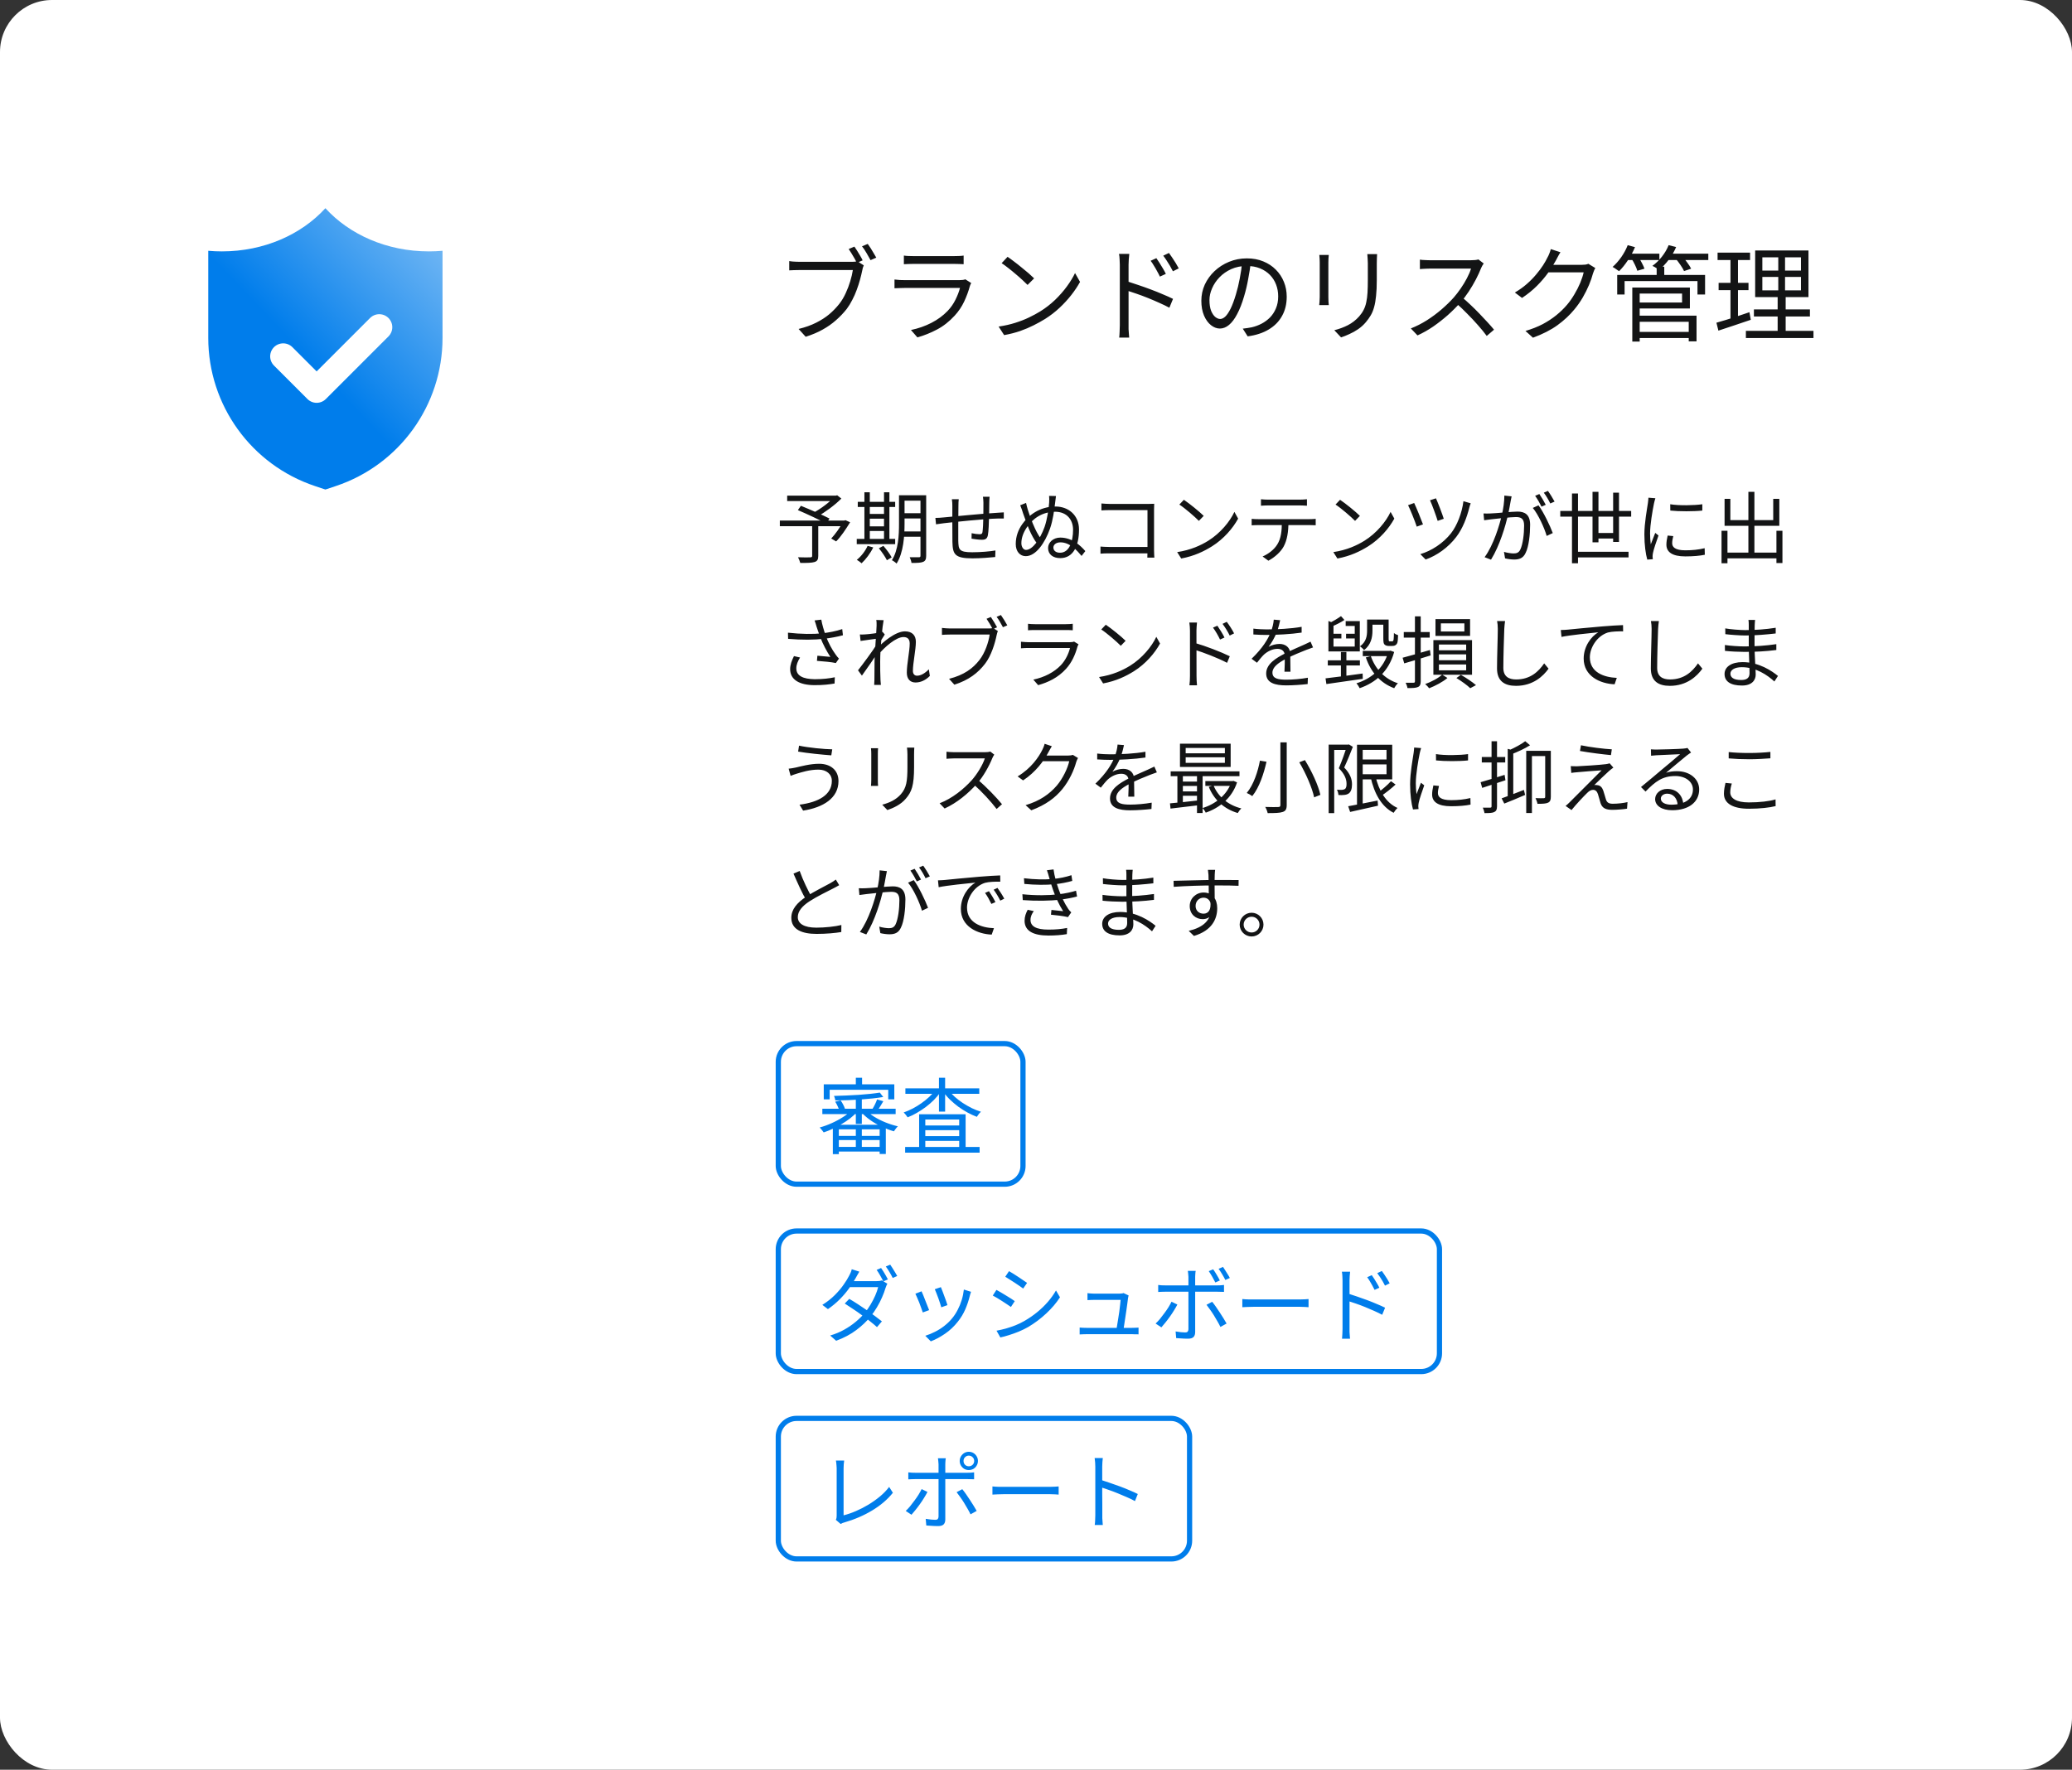 <svg width="398" height="340" viewBox="0 0 398 340" fill="none" xmlns="http://www.w3.org/2000/svg">
<rect x="0" y="0" width="398" height="340" fill="#333333" stroke="none"/>
<rect width="398" height="340" rx="10" fill="white"/>
<path d="M164.12 47.38C164.28 47.607 164.46 47.88 164.66 48.2C164.86 48.52 165.053 48.84 165.24 49.16C165.427 49.467 165.58 49.753 165.7 50.02L164.6 50.5C164.467 50.233 164.307 49.94 164.12 49.62C163.947 49.3 163.76 48.987 163.56 48.68C163.373 48.36 163.193 48.08 163.02 47.84L164.12 47.38ZM166.68 46.86C166.853 47.087 167.04 47.36 167.24 47.68C167.44 47.987 167.633 48.307 167.82 48.64C168.02 48.96 168.187 49.247 168.32 49.5L167.22 49.98C166.993 49.567 166.733 49.107 166.44 48.6C166.147 48.093 165.86 47.667 165.58 47.32L166.68 46.86ZM165.92 50.98C165.853 51.113 165.793 51.267 165.74 51.44C165.7 51.6 165.66 51.78 165.62 51.98C165.513 52.5 165.373 53.08 165.2 53.72C165.027 54.36 164.813 55.02 164.56 55.7C164.32 56.367 164.033 57.013 163.7 57.64C163.38 58.267 163.027 58.84 162.64 59.36C162.027 60.133 161.34 60.853 160.58 61.52C159.833 62.187 158.98 62.787 158.02 63.32C157.073 63.853 155.987 64.313 154.76 64.7L153.4 63.2C154.693 62.88 155.813 62.48 156.76 62C157.72 61.52 158.56 60.98 159.28 60.38C160 59.767 160.64 59.107 161.2 58.4C161.68 57.787 162.093 57.1 162.44 56.34C162.8 55.567 163.093 54.793 163.32 54.02C163.56 53.233 163.727 52.52 163.82 51.88C163.62 51.88 163.26 51.88 162.74 51.88C162.233 51.88 161.627 51.88 160.92 51.88C160.213 51.88 159.473 51.88 158.7 51.88C157.927 51.88 157.187 51.88 156.48 51.88C155.787 51.88 155.18 51.88 154.66 51.88C154.14 51.88 153.78 51.88 153.58 51.88C153.193 51.88 152.827 51.887 152.48 51.9C152.147 51.913 151.853 51.927 151.6 51.94V50.16C151.787 50.187 151.987 50.213 152.2 50.24C152.427 50.253 152.66 50.267 152.9 50.28C153.153 50.293 153.387 50.3 153.6 50.3C153.76 50.3 154.04 50.3 154.44 50.3C154.853 50.3 155.347 50.3 155.92 50.3C156.493 50.3 157.1 50.3 157.74 50.3C158.38 50.3 159.02 50.3 159.66 50.3C160.3 50.3 160.893 50.3 161.44 50.3C162 50.3 162.473 50.3 162.86 50.3C163.247 50.3 163.5 50.3 163.62 50.3C163.78 50.3 163.953 50.293 164.14 50.28C164.327 50.267 164.513 50.24 164.7 50.2L165.92 50.98ZM173.62 49.1C173.887 49.14 174.173 49.167 174.48 49.18C174.787 49.193 175.1 49.2 175.42 49.2C175.62 49.2 175.98 49.2 176.5 49.2C177.033 49.2 177.633 49.2 178.3 49.2C178.98 49.2 179.653 49.2 180.32 49.2C181 49.2 181.607 49.2 182.14 49.2C182.673 49.2 183.053 49.2 183.28 49.2C183.6 49.2 183.92 49.193 184.24 49.18C184.56 49.167 184.847 49.14 185.1 49.1V50.76C184.86 50.733 184.573 50.72 184.24 50.72C183.92 50.707 183.593 50.7 183.26 50.7C183.033 50.7 182.653 50.7 182.12 50.7C181.6 50.7 181.007 50.7 180.34 50.7C179.673 50.7 179 50.7 178.32 50.7C177.653 50.7 177.053 50.7 176.52 50.7C176 50.7 175.633 50.7 175.42 50.7C175.113 50.7 174.807 50.707 174.5 50.72C174.193 50.733 173.9 50.747 173.62 50.76V49.1ZM186.56 54.38C186.52 54.46 186.467 54.56 186.4 54.68C186.347 54.787 186.313 54.88 186.3 54.96C186.033 55.947 185.667 56.94 185.2 57.94C184.733 58.927 184.127 59.827 183.38 60.64C182.327 61.787 181.187 62.68 179.96 63.32C178.747 63.96 177.5 64.46 176.22 64.82L174.98 63.4C176.393 63.107 177.707 62.647 178.92 62.02C180.133 61.393 181.167 60.633 182.02 59.74C182.633 59.1 183.133 58.387 183.52 57.6C183.92 56.8 184.213 56.04 184.4 55.32C184.253 55.32 183.973 55.32 183.56 55.32C183.16 55.32 182.667 55.32 182.08 55.32C181.493 55.32 180.86 55.32 180.18 55.32C179.513 55.32 178.833 55.32 178.14 55.32C177.46 55.32 176.82 55.32 176.22 55.32C175.633 55.32 175.12 55.32 174.68 55.32C174.253 55.32 173.953 55.32 173.78 55.32C173.54 55.32 173.247 55.327 172.9 55.34C172.553 55.34 172.193 55.353 171.82 55.38V53.7C172.193 53.74 172.547 53.773 172.88 53.8C173.213 53.813 173.513 53.82 173.78 53.82C173.927 53.82 174.207 53.82 174.62 53.82C175.033 53.82 175.533 53.82 176.12 53.82C176.707 53.82 177.34 53.82 178.02 53.82C178.7 53.82 179.38 53.82 180.06 53.82C180.74 53.82 181.373 53.82 181.96 53.82C182.547 53.82 183.047 53.82 183.46 53.82C183.887 53.82 184.173 53.82 184.32 53.82C184.547 53.82 184.76 53.807 184.96 53.78C185.16 53.753 185.313 53.713 185.42 53.66L186.56 54.38ZM193.54 49.34C193.9 49.58 194.313 49.88 194.78 50.24C195.247 50.587 195.72 50.96 196.2 51.36C196.693 51.747 197.153 52.127 197.58 52.5C198.007 52.873 198.36 53.2 198.64 53.48L197.38 54.74C197.127 54.487 196.8 54.173 196.4 53.8C196 53.427 195.56 53.04 195.08 52.64C194.6 52.227 194.127 51.84 193.66 51.48C193.193 51.107 192.773 50.8 192.4 50.56L193.54 49.34ZM191.82 62.74C192.993 62.567 194.06 62.327 195.02 62.02C195.993 61.713 196.88 61.367 197.68 60.98C198.48 60.593 199.193 60.207 199.82 59.82C200.847 59.18 201.793 58.447 202.66 57.62C203.527 56.78 204.287 55.913 204.94 55.02C205.593 54.127 206.113 53.273 206.5 52.46L207.46 54.16C207.007 54.987 206.447 55.827 205.78 56.68C205.113 57.533 204.36 58.353 203.52 59.14C202.68 59.927 201.753 60.64 200.74 61.28C200.073 61.693 199.34 62.1 198.54 62.5C197.753 62.9 196.887 63.267 195.94 63.6C195.007 63.92 193.987 64.18 192.88 64.38L191.82 62.74ZM222.12 49.6C222.293 49.84 222.493 50.14 222.72 50.5C222.947 50.847 223.167 51.207 223.38 51.58C223.607 51.953 223.793 52.3 223.94 52.62L222.8 53.14C222.64 52.793 222.46 52.447 222.26 52.1C222.073 51.74 221.873 51.393 221.66 51.06C221.46 50.713 221.247 50.393 221.02 50.1L222.12 49.6ZM224.54 48.6C224.713 48.827 224.913 49.113 225.14 49.46C225.38 49.807 225.613 50.167 225.84 50.54C226.067 50.913 226.26 51.253 226.42 51.56L225.3 52.12C225.127 51.773 224.94 51.427 224.74 51.08C224.54 50.733 224.327 50.393 224.1 50.06C223.887 49.727 223.667 49.413 223.44 49.12L224.54 48.6ZM215.1 62.5C215.1 62.313 215.1 61.94 215.1 61.38C215.1 60.82 215.1 60.153 215.1 59.38C215.1 58.593 215.1 57.767 215.1 56.9C215.1 56.033 215.1 55.193 215.1 54.38C215.1 53.567 215.1 52.847 215.1 52.22C215.1 51.593 215.1 51.14 215.1 50.86C215.1 50.58 215.087 50.24 215.06 49.84C215.047 49.44 215.007 49.087 214.94 48.78H216.92C216.88 49.087 216.847 49.44 216.82 49.84C216.793 50.227 216.78 50.567 216.78 50.86C216.78 51.38 216.78 52.007 216.78 52.74C216.78 53.46 216.78 54.233 216.78 55.06C216.78 55.873 216.78 56.687 216.78 57.5C216.78 58.3 216.78 59.053 216.78 59.76C216.78 60.453 216.78 61.047 216.78 61.54C216.78 62.02 216.78 62.34 216.78 62.5C216.78 62.7 216.78 62.947 216.78 63.24C216.793 63.533 216.813 63.82 216.84 64.1C216.867 64.393 216.887 64.647 216.9 64.86H214.98C215.02 64.54 215.047 64.16 215.06 63.72C215.087 63.28 215.1 62.873 215.1 62.5ZM216.42 54.02C217.073 54.22 217.8 54.46 218.6 54.74C219.4 55.007 220.207 55.293 221.02 55.6C221.847 55.907 222.627 56.22 223.36 56.54C224.107 56.847 224.76 57.14 225.32 57.42L224.62 59.12C224.047 58.813 223.4 58.5 222.68 58.18C221.973 57.86 221.24 57.547 220.48 57.24C219.72 56.933 218.987 56.66 218.28 56.42C217.587 56.18 216.967 55.973 216.42 55.8V54.02ZM240.28 50.34C240.147 51.38 239.973 52.467 239.76 53.6C239.56 54.733 239.3 55.833 238.98 56.9C238.58 58.273 238.133 59.42 237.64 60.34C237.16 61.26 236.64 61.953 236.08 62.42C235.52 62.887 234.933 63.12 234.32 63.12C233.733 63.12 233.167 62.907 232.62 62.48C232.073 62.053 231.627 61.44 231.28 60.64C230.933 59.827 230.76 58.873 230.76 57.78C230.76 56.687 230.98 55.653 231.42 54.68C231.873 53.707 232.493 52.847 233.28 52.1C234.08 51.34 235.013 50.74 236.08 50.3C237.147 49.86 238.287 49.64 239.5 49.64C240.673 49.64 241.727 49.833 242.66 50.22C243.607 50.607 244.413 51.14 245.08 51.82C245.747 52.487 246.26 53.267 246.62 54.16C246.98 55.04 247.16 55.987 247.16 57C247.16 58.4 246.86 59.633 246.26 60.7C245.673 61.767 244.82 62.633 243.7 63.3C242.593 63.967 241.247 64.407 239.66 64.62L238.72 63.14C239.04 63.1 239.347 63.06 239.64 63.02C239.933 62.98 240.2 62.933 240.44 62.88C241.08 62.733 241.7 62.507 242.3 62.2C242.913 61.88 243.46 61.48 243.94 61C244.42 60.507 244.8 59.927 245.08 59.26C245.373 58.58 245.52 57.807 245.52 56.94C245.52 56.127 245.387 55.373 245.12 54.68C244.853 53.973 244.46 53.353 243.94 52.82C243.42 52.287 242.787 51.867 242.04 51.56C241.293 51.253 240.44 51.1 239.48 51.1C238.387 51.1 237.393 51.3 236.5 51.7C235.62 52.1 234.867 52.627 234.24 53.28C233.627 53.92 233.153 54.627 232.82 55.4C232.487 56.16 232.32 56.907 232.32 57.64C232.32 58.48 232.427 59.173 232.64 59.72C232.867 60.253 233.133 60.647 233.44 60.9C233.76 61.153 234.073 61.28 234.38 61.28C234.7 61.28 235.027 61.127 235.36 60.82C235.693 60.5 236.033 59.993 236.38 59.3C236.727 58.593 237.067 57.68 237.4 56.56C237.693 55.6 237.94 54.58 238.14 53.5C238.353 52.42 238.507 51.36 238.6 50.32L240.28 50.34ZM264.52 48.82C264.507 49.073 264.493 49.347 264.48 49.64C264.467 49.92 264.46 50.227 264.46 50.56C264.46 50.827 264.46 51.167 264.46 51.58C264.46 51.993 264.46 52.407 264.46 52.82C264.46 53.22 264.46 53.547 264.46 53.8C264.46 55 264.413 56.02 264.32 56.86C264.24 57.7 264.113 58.42 263.94 59.02C263.78 59.607 263.567 60.127 263.3 60.58C263.033 61.033 262.72 61.473 262.36 61.9C261.933 62.407 261.44 62.853 260.88 63.24C260.333 63.613 259.773 63.927 259.2 64.18C258.627 64.447 258.093 64.66 257.6 64.82L256.3 63.44C257.22 63.213 258.087 62.893 258.9 62.48C259.727 62.053 260.453 61.487 261.08 60.78C261.44 60.367 261.727 59.947 261.94 59.52C262.167 59.08 262.333 58.593 262.44 58.06C262.56 57.527 262.64 56.907 262.68 56.2C262.72 55.493 262.74 54.667 262.74 53.72C262.74 53.453 262.74 53.12 262.74 52.72C262.74 52.32 262.74 51.92 262.74 51.52C262.74 51.107 262.74 50.787 262.74 50.56C262.74 50.227 262.727 49.92 262.7 49.64C262.687 49.347 262.667 49.073 262.64 48.82H264.52ZM255.24 48.98C255.227 49.167 255.207 49.393 255.18 49.66C255.167 49.927 255.16 50.18 255.16 50.42C255.16 50.513 255.16 50.727 255.16 51.06C255.16 51.38 255.16 51.767 255.16 52.22C255.16 52.673 255.16 53.153 255.16 53.66C255.16 54.167 255.16 54.66 255.16 55.14C255.16 55.607 255.16 56.013 255.16 56.36C255.16 56.707 255.16 56.953 255.16 57.1C255.16 57.353 255.167 57.627 255.18 57.92C255.207 58.2 255.227 58.433 255.24 58.62H253.4C253.427 58.46 253.447 58.24 253.46 57.96C253.487 57.667 253.5 57.373 253.5 57.08C253.5 56.947 253.5 56.707 253.5 56.36C253.5 56 253.5 55.587 253.5 55.12C253.5 54.653 253.5 54.167 253.5 53.66C253.5 53.153 253.5 52.673 253.5 52.22C253.5 51.767 253.5 51.38 253.5 51.06C253.5 50.727 253.5 50.513 253.5 50.42C253.5 50.247 253.493 50.013 253.48 49.72C253.467 49.413 253.447 49.167 253.42 48.98H255.24ZM285 50.62C284.933 50.7 284.847 50.833 284.74 51.02C284.647 51.193 284.567 51.353 284.5 51.5C284.247 52.153 283.913 52.88 283.5 53.68C283.087 54.467 282.627 55.247 282.12 56.02C281.613 56.793 281.08 57.493 280.52 58.12C279.787 58.947 278.98 59.753 278.1 60.54C277.22 61.313 276.293 62.04 275.32 62.72C274.347 63.387 273.333 63.96 272.28 64.44L271 63.1C272.08 62.673 273.113 62.147 274.1 61.52C275.1 60.88 276.033 60.187 276.9 59.44C277.78 58.68 278.56 57.92 279.24 57.16C279.693 56.64 280.14 56.06 280.58 55.42C281.033 54.767 281.433 54.107 281.78 53.44C282.14 52.76 282.4 52.147 282.56 51.6C282.453 51.6 282.2 51.6 281.8 51.6C281.4 51.6 280.927 51.6 280.38 51.6C279.833 51.6 279.26 51.6 278.66 51.6C278.06 51.6 277.487 51.6 276.94 51.6C276.393 51.6 275.92 51.6 275.52 51.6C275.133 51.6 274.88 51.6 274.76 51.6C274.533 51.6 274.273 51.607 273.98 51.62C273.7 51.633 273.44 51.647 273.2 51.66C272.973 51.673 272.82 51.687 272.74 51.7V49.88C272.833 49.893 273 49.913 273.24 49.94C273.493 49.953 273.76 49.967 274.04 49.98C274.32 49.993 274.56 50 274.76 50C274.907 50 275.173 50 275.56 50C275.947 50 276.407 50 276.94 50C277.487 50 278.053 50 278.64 50C279.227 50 279.787 50 280.32 50C280.867 50 281.333 50 281.72 50C282.107 50 282.36 50 282.48 50C282.813 50 283.107 49.987 283.36 49.96C283.627 49.933 283.833 49.893 283.98 49.84L285 50.62ZM280.78 57.06C281.327 57.513 281.887 58.013 282.46 58.56C283.047 59.107 283.62 59.673 284.18 60.26C284.74 60.833 285.26 61.387 285.74 61.92C286.22 62.44 286.633 62.913 286.98 63.34L285.58 64.54C285.113 63.9 284.553 63.213 283.9 62.48C283.247 61.733 282.553 60.993 281.82 60.26C281.1 59.513 280.373 58.827 279.64 58.2L280.78 57.06ZM306.44 51.5C306.347 51.633 306.26 51.807 306.18 52.02C306.1 52.22 306.033 52.4 305.98 52.56C305.807 53.227 305.553 53.96 305.22 54.76C304.887 55.547 304.487 56.347 304.02 57.16C303.553 57.96 303.02 58.72 302.42 59.44C301.513 60.547 300.427 61.56 299.16 62.48C297.907 63.387 296.34 64.187 294.46 64.88L293.02 63.58C294.247 63.22 295.347 62.787 296.32 62.28C297.293 61.76 298.167 61.187 298.94 60.56C299.713 59.933 300.4 59.267 301 58.56C301.52 57.947 301.993 57.273 302.42 56.54C302.86 55.807 303.233 55.073 303.54 54.34C303.847 53.593 304.067 52.92 304.2 52.32H296.78L297.42 50.88C297.58 50.88 297.88 50.88 298.32 50.88C298.76 50.88 299.26 50.88 299.82 50.88C300.393 50.88 300.96 50.88 301.52 50.88C302.08 50.88 302.567 50.88 302.98 50.88C303.407 50.88 303.68 50.88 303.8 50.88C304.067 50.88 304.313 50.867 304.54 50.84C304.767 50.8 304.953 50.747 305.1 50.68L306.44 51.5ZM299.74 48.46C299.567 48.727 299.4 49.013 299.24 49.32C299.08 49.613 298.953 49.853 298.86 50.04C298.46 50.773 297.96 51.567 297.36 52.42C296.76 53.26 296.047 54.093 295.22 54.92C294.393 55.747 293.44 56.52 292.36 57.24L290.98 56.2C291.847 55.693 292.62 55.14 293.3 54.54C293.98 53.94 294.573 53.333 295.08 52.72C295.6 52.107 296.04 51.52 296.4 50.96C296.76 50.4 297.047 49.893 297.26 49.44C297.367 49.267 297.48 49.027 297.6 48.72C297.733 48.4 297.827 48.113 297.88 47.86L299.74 48.46ZM314.42 63.76H325V64.94H314.42V63.76ZM318.22 51.24H319.68V53.46H318.22V51.24ZM310.64 52.82H327.52V56.58H326.06V54H312.06V56.58H310.64V52.82ZM314.34 55.24H324.6V59.26H314.34V58.12H323.1V56.4H314.34V55.24ZM314.4 60.64H325.88V65.58H324.38V61.82H314.4V60.64ZM313.54 55.24H314.96V65.62H313.54V55.24ZM312.28 48.74H318.74V49.96H312.28V48.74ZM320.06 48.74H328.14V49.96H320.06V48.74ZM312.66 47.1L314.06 47.48C313.7 48.347 313.24 49.193 312.68 50.02C312.133 50.847 311.573 51.54 311 52.1C310.907 52.033 310.78 51.947 310.62 51.84C310.473 51.733 310.32 51.627 310.16 51.52C310.013 51.413 309.88 51.333 309.76 51.28C310.347 50.76 310.9 50.133 311.42 49.4C311.94 48.653 312.353 47.887 312.66 47.1ZM320.52 47.1L321.96 47.46C321.6 48.313 321.127 49.127 320.54 49.9C319.953 50.673 319.34 51.32 318.7 51.84C318.607 51.773 318.48 51.693 318.32 51.6C318.173 51.493 318.013 51.393 317.84 51.3C317.68 51.207 317.533 51.133 317.4 51.08C318.067 50.6 318.673 50.013 319.22 49.32C319.78 48.613 320.213 47.873 320.52 47.1ZM313.38 49.68L314.68 49.34C314.92 49.687 315.153 50.08 315.38 50.52C315.607 50.947 315.773 51.313 315.88 51.62L314.5 52.02C314.42 51.713 314.273 51.34 314.06 50.9C313.847 50.447 313.62 50.04 313.38 49.68ZM321.88 49.7L323.18 49.3C323.5 49.647 323.813 50.04 324.12 50.48C324.44 50.907 324.68 51.287 324.84 51.62L323.48 52.08C323.333 51.747 323.107 51.36 322.8 50.92C322.493 50.467 322.187 50.06 321.88 49.7ZM338.52 53.2V55.78H345.94V53.2H338.52ZM338.52 49.44V51.98H345.94V49.44H338.52ZM337.14 48.12H347.38V57.08H337.14V48.12ZM336.9 59.44H347.66V60.8H336.9V59.44ZM335.36 63.56H348.34V64.94H335.36V63.56ZM329.92 48.54H336.16V49.96H329.92V48.54ZM330.12 54.34H335.86V55.74H330.12V54.34ZM329.7 62C330.247 61.84 330.86 61.66 331.54 61.46C332.233 61.247 332.96 61.013 333.72 60.76C334.493 60.493 335.267 60.233 336.04 59.98L336.3 61.44C335.22 61.8 334.133 62.167 333.04 62.54C331.947 62.9 330.96 63.227 330.08 63.52L329.7 62ZM332.4 49.1H333.84V61.5L332.4 61.78V49.1ZM341.58 48.74H342.88V56.44H343V64.18H341.46V56.44H341.58V48.74Z" fill="#131415"/>
<path d="M156.005 100.835H157.175V106.805C157.175 107.48 156.995 107.81 156.455 107.975C155.915 108.14 155.045 108.155 153.725 108.155C153.65 107.84 153.455 107.375 153.29 107.06C154.34 107.105 155.36 107.09 155.66 107.075C155.93 107.06 156.005 107 156.005 106.775V100.835ZM151.205 95.225H160.67V96.26H151.205V95.225ZM160.25 95.225H160.55L160.805 95.15L161.615 95.78C160.37 97.04 158.51 98.405 156.965 99.26C156.815 99.02 156.47 98.675 156.26 98.495C157.655 97.76 159.41 96.44 160.25 95.465V95.225ZM149.795 100.01H162.35V101.09H149.795V100.01ZM153.26 98L153.845 97.175C155.585 97.88 158.045 98.96 159.335 99.62L158.72 100.58C157.49 99.905 155.045 98.765 153.26 98ZM161.96 100.01H162.185L162.395 99.935L163.295 100.34C162.485 101.66 161.525 103.115 160.61 104.015L159.665 103.46C160.43 102.65 161.36 101.345 161.96 100.22V100.01ZM173.15 95.15H177.32V96.185H173.15V95.15ZM173.15 98.6H177.32V99.605H173.15V98.6ZM173.135 102.095H177.35V103.115H173.135V102.095ZM176.81 95.15H177.905V106.775C177.905 107.42 177.755 107.765 177.32 107.945C176.9 108.125 176.195 108.155 175.085 108.155C175.055 107.84 174.89 107.345 174.74 107.06C175.535 107.075 176.285 107.075 176.51 107.06C176.735 107.06 176.81 106.985 176.81 106.76V95.15ZM172.685 95.15H173.75V100.595C173.75 102.905 173.57 106.145 172.22 108.275C172.025 108.065 171.575 107.735 171.32 107.63C172.58 105.62 172.685 102.77 172.685 100.595V95.15ZM164.765 96.41H171.95V97.4H164.765V96.41ZM166.535 98.735H170.33V99.65H166.535V98.735ZM166.535 101.12H170.345V102.02H166.535V101.12ZM164.57 103.535H171.95V104.54H164.57V103.535ZM166.04 94.58H167.075V103.94H166.04V94.58ZM169.805 94.58H170.84V103.94H169.805V94.58ZM166.655 104.87L167.735 105.17C167.18 106.31 166.31 107.465 165.5 108.215C165.29 108.035 164.855 107.705 164.585 107.555C165.425 106.88 166.205 105.875 166.655 104.87ZM168.815 105.335L169.685 104.87C170.27 105.545 170.975 106.475 171.275 107.09L170.36 107.63C170.075 107.03 169.4 106.04 168.815 105.335ZM190.085 95.435C190.055 95.69 190.025 96.2 190.025 96.53C190.01 97.46 190.01 98.51 189.98 99.275C189.95 100.43 189.905 102.05 189.755 102.83C189.62 103.505 189.275 103.7 188.6 103.7C188.045 103.7 187.01 103.565 186.62 103.49L186.635 102.44C187.16 102.56 187.79 102.635 188.135 102.635C188.51 102.635 188.66 102.575 188.72 102.23C188.81 101.66 188.87 100.355 188.885 99.29C188.9 98.45 188.9 97.4 188.9 96.575C188.9 96.23 188.855 95.705 188.81 95.435H190.085ZM184.16 95.915C184.115 96.26 184.1 96.665 184.1 97.13C184.085 98.75 184.04 102.875 184.07 103.91C184.13 105.53 184.145 106.1 186.74 106.1C188.375 106.1 190.235 105.935 191.21 105.755L191.165 107.015C190.16 107.12 188.33 107.27 186.8 107.27C183.335 107.27 183.005 106.46 182.945 104.075C182.915 102.815 182.93 97.865 182.93 97.175C182.93 96.725 182.915 96.365 182.84 95.915H184.16ZM179.675 99.5C180.14 99.5 180.695 99.47 181.235 99.41C182.855 99.275 188.57 98.675 191.645 98.51C192.035 98.495 192.47 98.465 192.815 98.435V99.62C192.59 99.605 192.02 99.62 191.645 99.62C189.245 99.665 183.215 100.295 181.31 100.52C180.86 100.58 180.215 100.67 179.795 100.73L179.675 99.5ZM202.835 95.3C202.775 95.675 202.715 96.2 202.685 96.5C202.49 98.075 202.265 99.935 201.68 101.585C200.72 104.3 198.98 106.85 197.03 106.85C195.95 106.85 195.11 105.98 195.11 104.525C195.11 102.98 195.65 101.69 196.37 100.685C197.495 99.08 199.64 97.31 202.76 97.31C205.19 97.31 207.26 98.945 207.26 101.72C207.26 104.9 206.15 107.225 203.66 107.225C202.235 107.225 201.32 106.49 201.32 105.275C201.32 104.24 202.28 103.28 203.66 103.28C205.94 103.28 207.56 104.825 208.475 105.875L207.755 106.805C206.96 105.845 205.535 104.195 203.705 104.195C202.805 104.195 202.34 104.69 202.34 105.185C202.34 105.785 202.82 106.19 203.615 106.19C205.43 106.19 206.12 103.985 206.12 101.765C206.12 99.83 204.89 98.315 202.67 98.315C200.225 98.33 198.395 99.605 197.27 101.27C196.595 102.26 196.19 103.295 196.19 104.36C196.19 105.11 196.61 105.65 197.075 105.65C198.305 105.65 199.775 103.655 200.645 101.24C201.155 99.77 201.44 97.775 201.53 96.515C201.545 95.99 201.56 95.705 201.515 95.27L202.835 95.3ZM197.09 96.62C197.45 98.345 198.32 100.505 198.815 101.555C199.235 102.47 199.745 103.295 200.285 103.97L199.565 104.885C199.07 104.33 198.485 103.415 198.02 102.455C197.54 101.48 196.895 99.74 196.52 98.63C196.355 98.09 196.22 97.67 195.965 97.07L197.09 96.62ZM211.565 96.725C212.075 96.77 212.72 96.815 213.215 96.815H220.595C220.97 96.815 221.405 96.8 221.705 96.785C221.69 97.115 221.675 97.595 221.675 97.94V105.695C221.675 106.235 221.72 106.91 221.735 107.135H220.385C220.385 106.91 220.415 106.355 220.415 105.815V98H213.215C212.66 98 211.925 98.03 211.565 98.06V96.725ZM211.385 105.005C211.76 105.035 212.42 105.08 213.035 105.08H221.09V106.31H213.08C212.465 106.31 211.79 106.325 211.385 106.37V105.005ZM227.405 96.02C228.455 96.725 230.39 98.285 231.215 99.11L230.285 100.07C229.52 99.29 227.66 97.67 226.535 96.935L227.405 96.02ZM226.115 106.07C228.725 105.68 230.675 104.765 232.1 103.88C234.425 102.425 236.24 100.205 237.11 98.345L237.83 99.635C236.81 101.495 235.07 103.535 232.805 104.96C231.29 105.905 229.4 106.835 226.895 107.3L226.115 106.07ZM242.21 95.915C242.645 95.96 243.08 95.99 243.575 95.99C244.445 95.99 248.81 95.99 249.65 95.99C250.07 95.99 250.61 95.96 251.045 95.915V97.16C250.595 97.13 250.07 97.1 249.65 97.1C248.81 97.1 244.445 97.1 243.59 97.1C243.095 97.1 242.6 97.13 242.21 97.16V95.915ZM240.425 99.68C240.83 99.725 241.265 99.74 241.73 99.74C242.6 99.74 250.745 99.74 251.54 99.74C251.855 99.74 252.35 99.725 252.725 99.68V100.91C252.38 100.895 251.915 100.88 251.54 100.88C250.745 100.88 242.6 100.88 241.73 100.88C241.28 100.88 240.83 100.895 240.425 100.925V99.68ZM247.49 100.28C247.49 102.17 247.25 103.73 246.575 104.99C246.035 105.995 244.895 107.06 243.635 107.72L242.525 106.91C243.68 106.415 244.76 105.56 245.345 104.6C246.095 103.415 246.215 101.945 246.23 100.295L247.49 100.28ZM257.405 96.02C258.455 96.725 260.39 98.285 261.215 99.11L260.285 100.07C259.52 99.29 257.66 97.67 256.535 96.935L257.405 96.02ZM256.115 106.07C258.725 105.68 260.675 104.765 262.1 103.88C264.425 102.425 266.24 100.205 267.11 98.345L267.83 99.635C266.81 101.495 265.07 103.535 262.805 104.96C261.29 105.905 259.4 106.835 256.895 107.3L256.115 106.07ZM275.825 95.735C276.155 96.44 277.07 98.825 277.325 99.665L276.155 100.07C275.9 99.215 275.06 96.905 274.685 96.11L275.825 95.735ZM282.5 96.695C282.395 96.935 282.29 97.31 282.23 97.535C281.765 99.41 280.97 101.54 279.725 103.16C278.18 105.2 275.975 106.745 273.845 107.495L272.825 106.46C274.955 105.83 277.19 104.39 278.705 102.47C279.89 100.955 280.82 98.555 281.105 96.29L282.5 96.695ZM271.64 96.635C272.045 97.475 272.975 99.755 273.335 100.745L272.135 101.18C271.85 100.25 270.815 97.715 270.47 97.055L271.64 96.635ZM290.36 95.36C290.3 95.63 290.24 95.96 290.18 96.245C290.075 96.785 289.88 98.015 289.67 98.945C289.16 101.06 288.095 104.795 286.4 107.525L285.17 107.045C286.88 104.75 288.08 100.745 288.485 98.915C288.77 97.715 288.965 96.365 288.965 95.21L290.36 95.36ZM295.52 97.085C296.45 98.3 297.755 101.03 298.265 102.41L297.095 102.965C296.66 101.435 295.475 98.825 294.425 97.58L295.52 97.085ZM284.96 98.645C285.425 98.675 285.815 98.66 286.295 98.645C287.42 98.615 290.465 98.285 291.485 98.285C292.82 98.285 293.915 98.795 293.915 100.82C293.915 102.605 293.675 104.99 293.045 106.235C292.58 107.24 291.83 107.495 290.855 107.495C290.285 107.495 289.565 107.39 289.1 107.27L288.89 106.025C289.52 106.22 290.315 106.325 290.735 106.325C291.29 106.325 291.74 106.205 292.04 105.56C292.52 104.54 292.76 102.59 292.76 100.97C292.76 99.59 292.13 99.335 291.17 99.335C290.165 99.335 287.345 99.68 286.43 99.77C286.085 99.815 285.47 99.89 285.08 99.95L284.96 98.645ZM295.685 94.91C296.06 95.45 296.6 96.365 296.915 96.98L296.105 97.34C295.805 96.725 295.295 95.825 294.875 95.255L295.685 94.91ZM297.335 94.31C297.74 94.865 298.31 95.81 298.61 96.365L297.785 96.725C297.47 96.065 296.975 95.21 296.54 94.655L297.335 94.31ZM299.705 98.165H313.325V99.26H299.705V98.165ZM302.54 106.01H312.815V107.09H302.54V106.01ZM306.395 102.395H310.355V103.46H306.395V102.395ZM301.955 94.805H303.11V108.215H301.955V94.805ZM305.9 94.49H307.04V104.195H305.9V94.49ZM309.86 94.655H310.985V104.12H309.86V94.655ZM320.825 96.875C322.46 97.16 325.505 97.1 326.99 96.875V98.09C325.385 98.27 322.475 98.27 320.84 98.09L320.825 96.875ZM321.41 102.995C321.275 103.535 321.2 103.955 321.2 104.36C321.2 105.05 321.68 105.725 323.735 105.725C325.07 105.725 326.24 105.605 327.44 105.32L327.47 106.58C326.54 106.775 325.28 106.895 323.72 106.895C321.215 106.895 320.09 106.055 320.09 104.645C320.09 104.15 320.165 103.61 320.33 102.89L321.41 102.995ZM317.975 95.72C317.885 95.975 317.765 96.455 317.705 96.725C317.42 98.12 316.955 100.79 316.955 102.485C316.955 103.205 317 103.835 317.09 104.57C317.345 103.895 317.69 102.995 317.945 102.38L318.575 102.875C318.2 103.94 317.645 105.515 317.51 106.235C317.465 106.445 317.435 106.73 317.435 106.91C317.45 107.06 317.465 107.27 317.48 107.435L316.415 107.51C316.115 106.445 315.86 104.72 315.86 102.68C315.86 100.475 316.355 97.91 316.535 96.665C316.58 96.32 316.625 95.945 316.64 95.615L317.975 95.72ZM331.235 106.16H341.825V107.27H331.235V106.16ZM335.84 94.49H336.995V106.79H335.84V94.49ZM330.68 101.975H331.82V108.215H330.68V101.975ZM341.225 101.975H342.38V108.17H341.225V101.975ZM331.265 95.84H332.375V99.92H340.61V95.84H341.78V101.015H331.265V95.84ZM156.845 120.38C156.755 120.05 156.62 119.6 156.47 119.195L157.76 119.045C157.895 119.915 158.285 121.205 158.63 122.18C159.095 123.47 159.86 124.865 160.505 125.735C160.7 126.035 160.925 126.29 161.15 126.53L160.55 127.385C159.83 127.205 158 127.04 156.92 126.965L157.01 125.975C157.85 126.05 158.96 126.14 159.5 126.2C158.87 125.24 158.045 123.755 157.55 122.39C157.22 121.535 157.01 120.845 156.845 120.38ZM151.355 121.55C153.86 121.835 156.23 121.85 157.94 121.67C159.125 121.535 160.61 121.265 161.78 120.86L161.915 122.045C160.85 122.345 159.425 122.585 158.33 122.72C156.425 122.945 154.04 122.96 151.385 122.735L151.355 121.55ZM153.68 126.32C153.23 127.055 152.96 127.7 152.96 128.405C152.96 129.845 154.265 130.46 156.5 130.49C158.015 130.49 159.32 130.34 160.355 130.115L160.31 131.315C159.365 131.48 158.105 131.645 156.425 131.63C153.575 131.615 151.775 130.595 151.775 128.555C151.775 127.715 152.075 126.935 152.51 126.05L153.68 126.32ZM178.61 129.86C177.8 130.67 176.87 131.12 175.85 131.12C174.845 131.12 174.185 130.46 174.185 129.23C174.185 127.55 174.74 125.09 174.74 123.635C174.74 122.765 174.305 122.39 173.54 122.39C172.13 122.39 169.955 124.25 168.545 125.96L168.56 124.475C169.49 123.455 171.98 121.295 173.825 121.295C175.235 121.295 175.925 122.09 175.925 123.305C175.925 124.805 175.355 127.385 175.355 128.9C175.355 129.41 175.61 129.815 176.15 129.815C176.855 129.815 177.65 129.38 178.415 128.585L178.61 129.86ZM168.53 122.69C168.035 122.765 166.415 122.96 165.305 123.14L165.17 121.895C165.5 121.91 165.785 121.91 166.16 121.88C166.955 121.835 168.83 121.61 169.52 121.385L169.955 121.895C169.7 122.285 169.295 122.93 169.04 123.35L168.59 125.405C167.9 126.47 166.505 128.495 165.56 129.8L164.81 128.78C165.74 127.61 167.765 124.865 168.35 123.875L168.41 123.095L168.53 122.69ZM168.38 120.215C168.38 119.87 168.395 119.48 168.32 119.105L169.73 119.15C169.52 120.125 169.07 124.415 169.07 127.055C169.07 128.42 169.07 129.335 169.13 130.67C169.145 130.925 169.19 131.3 169.205 131.585H167.915C167.945 131.3 167.96 130.94 167.96 130.7C167.96 129.245 167.975 128.495 167.99 126.845C168.02 125.525 168.38 120.77 168.38 120.215ZM190.325 118.535C190.685 119.06 191.225 119.945 191.525 120.515L190.685 120.89C190.385 120.275 189.875 119.42 189.5 118.88L190.325 118.535ZM192.26 118.16C192.62 118.67 193.175 119.555 193.49 120.14L192.65 120.5C192.32 119.885 191.84 119.015 191.435 118.505L192.26 118.16ZM191.675 121.235C191.585 121.445 191.51 121.7 191.45 121.985C191.135 123.56 190.4 125.99 189.215 127.52C187.85 129.29 186.065 130.67 183.32 131.54L182.3 130.415C185.195 129.68 186.89 128.405 188.135 126.8C189.2 125.45 189.905 123.35 190.1 121.91C189.245 121.91 183.29 121.91 182.435 121.91C181.835 121.91 181.325 121.94 180.935 121.97V120.635C181.355 120.68 181.94 120.74 182.435 120.74C183.29 120.74 189.275 120.74 189.965 120.74C190.19 120.74 190.49 120.725 190.76 120.65L191.675 121.235ZM197.465 119.84C197.855 119.885 198.32 119.915 198.8 119.915C199.61 119.915 203.825 119.915 204.71 119.915C205.175 119.915 205.7 119.885 206.06 119.84V121.085C205.715 121.055 205.19 121.04 204.68 121.04C203.84 121.04 199.625 121.04 198.8 121.04C198.35 121.04 197.87 121.055 197.465 121.085V119.84ZM207.17 123.785C207.095 123.935 206.99 124.115 206.96 124.235C206.57 125.705 205.895 127.265 204.77 128.495C203.21 130.22 201.32 131.09 199.415 131.63L198.485 130.565C200.6 130.13 202.475 129.155 203.765 127.805C204.665 126.86 205.265 125.585 205.535 124.49C204.8 124.49 198.485 124.49 197.585 124.49C197.225 124.49 196.655 124.505 196.115 124.55V123.29C196.655 123.335 197.165 123.38 197.585 123.38C198.32 123.38 204.71 123.38 205.475 123.38C205.82 123.38 206.15 123.335 206.315 123.26L207.17 123.785ZM212.405 120.02C213.455 120.725 215.39 122.285 216.215 123.11L215.285 124.07C214.52 123.29 212.66 121.67 211.535 120.935L212.405 120.02ZM211.115 130.07C213.725 129.68 215.675 128.765 217.1 127.88C219.425 126.425 221.24 124.205 222.11 122.345L222.83 123.635C221.81 125.495 220.07 127.535 217.805 128.96C216.29 129.905 214.4 130.835 211.895 131.3L211.115 130.07ZM233.84 120.215C234.215 120.755 234.86 121.76 235.205 122.48L234.35 122.87C233.975 122.075 233.495 121.25 233 120.575L233.84 120.215ZM235.64 119.465C236.045 119.99 236.705 120.98 237.05 121.685L236.21 122.105C235.82 121.31 235.325 120.515 234.83 119.855L235.64 119.465ZM228.575 129.875C228.575 129.05 228.575 122.42 228.575 121.16C228.575 120.725 228.53 120.065 228.455 119.6H229.925C229.88 120.05 229.82 120.71 229.82 121.16C229.82 123.5 229.835 129.17 229.835 129.875C229.835 130.355 229.865 131.165 229.925 131.66H228.47C228.545 131.18 228.575 130.445 228.575 129.875ZM229.55 123.53C231.545 124.1 234.56 125.255 236.225 126.08L235.7 127.34C233.99 126.425 231.185 125.36 229.55 124.85V123.53ZM245.9 119.15C245.765 119.735 245.6 120.56 245.21 121.565C244.835 122.48 244.28 123.485 243.68 124.265C244.265 123.92 245.12 123.71 245.78 123.71C246.935 123.71 247.835 124.4 247.835 125.615C247.835 126.395 247.865 128.12 247.88 129.05H246.725C246.785 128.255 246.8 126.71 246.785 125.93C246.77 125.06 246.17 124.655 245.39 124.655C244.43 124.655 243.485 125.135 242.795 125.75C242.36 126.17 241.94 126.71 241.445 127.325L240.41 126.56C242.57 124.49 243.575 122.75 244.085 121.475C244.415 120.65 244.625 119.75 244.67 119.045L245.9 119.15ZM240.755 120.77C241.565 120.875 242.6 120.92 243.29 120.92C245.315 120.92 247.91 120.8 250.025 120.425V121.535C247.925 121.85 245.135 121.985 243.23 121.985C242.585 121.985 241.595 121.955 240.755 121.895V120.77ZM252.215 124.385C251.84 124.505 251.3 124.715 250.895 124.865C249.83 125.285 248.405 125.855 246.95 126.605C245.465 127.385 244.415 128.195 244.415 129.23C244.415 130.4 245.57 130.58 247.115 130.58C248.285 130.58 249.905 130.445 251.225 130.205L251.18 131.42C250.04 131.555 248.375 131.675 247.07 131.675C244.94 131.675 243.215 131.21 243.215 129.395C243.215 127.565 245.075 126.44 246.86 125.525C248.285 124.79 249.5 124.325 250.49 123.86C250.94 123.65 251.315 123.485 251.735 123.275L252.215 124.385ZM261.77 125.045H266.96V126.05H261.77V125.045ZM263.015 119.03H266.27V120.02H263.015V119.03ZM255.755 121.76H257.66V122.66H255.755V121.76ZM258.56 121.76H260.615V122.66H258.56V121.76ZM255.05 126.86H261.215V127.85H255.05V126.86ZM266.675 125.045H266.885L267.08 125L267.8 125.255C266.765 129.02 264.215 131.165 261.17 132.215C261.05 131.945 260.765 131.51 260.555 131.27C263.36 130.43 265.82 128.39 266.675 125.225V125.045ZM263.315 126.05C264.17 128.54 265.985 130.46 268.52 131.27C268.265 131.495 267.95 131.93 267.8 132.215C265.16 131.24 263.315 129.14 262.355 126.305L263.315 126.05ZM262.595 119.03H263.63V121.175C263.63 122.405 263.36 123.89 262.01 124.895C261.86 124.685 261.455 124.31 261.23 124.175C262.445 123.305 262.595 122.15 262.595 121.16V119.03ZM265.715 119.03H266.735V122.645C266.735 122.93 266.75 123.095 266.795 123.155C266.84 123.2 266.9 123.215 267.005 123.215C267.08 123.215 267.215 123.215 267.32 123.215C267.41 123.215 267.515 123.2 267.575 123.17C267.62 123.11 267.665 123.02 267.695 122.825C267.725 122.63 267.74 122.18 267.755 121.61C267.95 121.79 268.28 121.955 268.55 122.03C268.535 122.6 268.49 123.245 268.415 123.47C268.325 123.725 268.19 123.875 268.01 123.965C267.86 124.07 267.605 124.1 267.395 124.1C267.215 124.1 266.9 124.1 266.75 124.1C266.48 124.1 266.15 124.025 265.97 123.845C265.775 123.665 265.715 123.425 265.715 122.585V119.03ZM255.17 119.3L256.145 119.705V124.7H255.17V119.3ZM257.57 125.255H258.62V130.34H257.57V125.255ZM254.615 130.325C256.385 130.13 259.13 129.755 261.74 129.395L261.77 130.415C259.265 130.79 256.64 131.165 254.78 131.42L254.615 130.325ZM257.585 118.37L258.245 119.105C257.54 119.585 256.61 120.035 255.935 120.32L255.395 119.675C256.055 119.36 257.045 118.775 257.585 118.37ZM255.17 124.22H260.225V120.26H258.485V119.33H261.2V125.15H255.17V124.22ZM276.77 119.765V121.325H281.285V119.765H276.77ZM275.735 118.94H282.38V122.165H275.735V118.94ZM279.755 130.265L280.61 129.65C281.675 130.25 282.845 131.045 283.52 131.63L282.41 132.215C281.825 131.645 280.745 130.865 279.755 130.265ZM277.01 129.605L278.03 130.25C277.16 131 275.705 131.765 274.52 132.23C274.34 131.99 274.01 131.63 273.755 131.42C274.925 131.015 276.35 130.25 277.01 129.605ZM276.395 125.72V126.845H281.63V125.72H276.395ZM276.395 127.655V128.78H281.63V127.655H276.395ZM276.395 123.83V124.925H281.63V123.83H276.395ZM275.33 122.975H282.755V129.635H275.33V122.975ZM269.42 126.365C270.74 126.02 272.735 125.45 274.67 124.88L274.805 125.915C273.035 126.47 271.16 127.04 269.735 127.445L269.42 126.365ZM269.645 121.43H274.625V122.495H269.645V121.43ZM271.79 118.415H272.9V130.88C272.9 131.51 272.75 131.825 272.36 131.99C271.97 132.17 271.355 132.2 270.35 132.185C270.32 131.915 270.155 131.45 270.005 131.165C270.695 131.18 271.325 131.18 271.505 131.165C271.715 131.165 271.79 131.105 271.79 130.88V118.415ZM289.1 119.315C289.025 119.81 288.98 120.335 288.95 120.83C288.89 122.525 288.77 126.08 288.77 128.315C288.77 129.965 289.805 130.535 291.23 130.535C293.975 130.535 295.535 129.005 296.615 127.445L297.455 128.465C296.435 129.89 294.485 131.765 291.2 131.765C289.04 131.765 287.555 130.88 287.555 128.42C287.555 126.2 287.705 122.405 287.705 120.83C287.705 120.275 287.66 119.75 287.57 119.315H289.1ZM299.806 121.04C300.376 121.025 300.856 120.995 301.156 120.965C302.131 120.86 304.951 120.59 307.726 120.35C309.361 120.215 310.756 120.125 311.761 120.095L311.776 121.295C310.906 121.28 309.601 121.31 308.836 121.52C306.691 122.21 305.386 124.505 305.386 126.275C305.386 129.2 308.131 130.13 310.561 130.235L310.141 131.465C307.351 131.36 304.201 129.89 304.201 126.53C304.201 124.19 305.626 122.285 307.006 121.475C305.386 121.64 301.576 122.015 299.941 122.36L299.806 121.04ZM318.646 119.315C318.571 119.81 318.526 120.335 318.496 120.83C318.436 122.525 318.316 126.08 318.316 128.315C318.316 129.965 319.351 130.535 320.776 130.535C323.521 130.535 325.081 129.005 326.161 127.445L327.001 128.465C325.981 129.89 324.031 131.765 320.746 131.765C318.586 131.765 317.101 130.88 317.101 128.42C317.101 126.2 317.251 122.405 317.251 120.83C317.251 120.275 317.206 119.75 317.116 119.315H318.646ZM337.126 119.105C337.096 119.36 337.066 119.66 337.051 120.11C337.021 120.71 337.021 122.72 337.021 123.98C337.021 125.96 337.246 128.585 337.246 129.59C337.246 130.64 336.556 131.705 334.606 131.705C332.446 131.705 331.261 130.94 331.261 129.485C331.261 128.12 332.566 127.205 334.726 127.205C337.891 127.205 340.366 128.915 341.521 129.86L340.831 130.925C339.481 129.68 337.261 128.18 334.591 128.18C333.151 128.18 332.386 128.735 332.386 129.425C332.386 130.13 332.971 130.64 334.456 130.64C335.326 130.64 336.061 130.385 336.061 129.335C336.061 128.18 335.911 125.3 335.911 123.98C335.911 122.63 335.911 121.055 335.911 120.005C335.911 119.75 335.896 119.3 335.851 119.105H337.126ZM331.396 120.725C332.356 120.905 334.231 121.055 335.221 121.055C337.126 121.055 339.136 120.92 341.086 120.605V121.7C339.391 121.895 337.246 122.09 335.236 122.09C334.201 122.09 332.356 121.955 331.411 121.835L331.396 120.725ZM331.321 123.92C332.386 124.085 334.096 124.19 335.086 124.19C337.261 124.19 339.256 124.04 341.206 123.755V124.88C339.166 125.135 337.336 125.24 335.086 125.24C334.051 125.24 332.401 125.165 331.336 125.045L331.321 123.92ZM159.785 150.02C159.785 148.745 158.765 147.86 157.22 147.86C155.495 147.86 154.01 148.355 153.14 148.61C152.675 148.745 152.225 148.91 151.865 149.06L151.49 147.68C151.91 147.65 152.405 147.545 152.87 147.455C153.92 147.215 155.615 146.735 157.355 146.735C159.485 146.735 161.06 147.92 161.06 150.065C161.06 153.32 158.15 155.135 154.265 155.735L153.575 154.595C157.22 154.13 159.785 152.705 159.785 150.02ZM153.485 143.255C155.15 143.63 158.405 143.945 159.86 143.96L159.68 145.115C158.015 144.995 155 144.695 153.305 144.395L153.485 143.255ZM175.625 143.63C175.595 143.99 175.58 144.425 175.58 144.935C175.58 145.52 175.58 146.795 175.58 147.35C175.58 150.965 175.1 152.15 174.005 153.425C173.045 154.595 171.545 155.255 170.45 155.63L169.46 154.595C170.84 154.235 172.115 153.65 173.045 152.585C174.11 151.355 174.305 150.125 174.305 147.305C174.305 146.72 174.305 145.46 174.305 144.935C174.305 144.425 174.26 143.99 174.215 143.63H175.625ZM168.665 143.75C168.635 144.035 168.62 144.47 168.62 144.815C168.62 145.265 168.62 149.195 168.62 149.825C168.62 150.215 168.635 150.71 168.665 150.98H167.3C167.33 150.74 167.36 150.26 167.36 149.825C167.36 149.18 167.36 145.265 167.36 144.815C167.36 144.56 167.345 144.035 167.3 143.75H168.665ZM190.985 144.98C190.895 145.1 190.7 145.43 190.625 145.625C190.025 147.11 188.885 149.21 187.64 150.59C185.96 152.465 183.815 154.25 181.445 155.33L180.485 154.325C182.915 153.395 185.12 151.595 186.665 149.885C187.685 148.73 188.78 146.945 189.17 145.7C188.63 145.7 183.83 145.7 183.32 145.7C182.78 145.7 181.97 145.76 181.805 145.775V144.425C182 144.455 182.855 144.515 183.32 144.515C183.905 144.515 188.54 144.515 189.11 144.515C189.59 144.515 189.995 144.47 190.235 144.395L190.985 144.98ZM187.835 149.81C189.455 151.16 191.45 153.26 192.47 154.505L191.435 155.42C190.355 153.995 188.6 152.075 186.98 150.65L187.835 149.81ZM207.065 145.625C206.945 145.835 206.795 146.18 206.72 146.42C206.315 147.935 205.4 149.96 204.065 151.595C202.7 153.26 200.9 154.625 198.095 155.675L197 154.685C199.76 153.875 201.62 152.525 203 150.92C204.155 149.555 205.085 147.605 205.385 146.24H199.835L200.315 145.16C200.915 145.16 204.62 145.16 205.085 145.16C205.49 145.16 205.835 145.115 206.075 145.025L207.065 145.625ZM202.04 143.36C201.8 143.75 201.53 144.26 201.38 144.53C200.495 146.195 198.935 148.34 196.52 149.93L195.47 149.165C198.065 147.62 199.535 145.43 200.195 144.095C200.345 143.825 200.57 143.285 200.66 142.895L202.04 143.36ZM215.9 143.15C215.765 143.735 215.6 144.56 215.21 145.565C214.835 146.48 214.28 147.485 213.68 148.265C214.265 147.92 215.12 147.71 215.78 147.71C216.935 147.71 217.835 148.4 217.835 149.615C217.835 150.395 217.865 152.12 217.88 153.05H216.725C216.785 152.255 216.8 150.71 216.785 149.93C216.77 149.06 216.17 148.655 215.39 148.655C214.43 148.655 213.485 149.135 212.795 149.75C212.36 150.17 211.94 150.71 211.445 151.325L210.41 150.56C212.57 148.49 213.575 146.75 214.085 145.475C214.415 144.65 214.625 143.75 214.67 143.045L215.9 143.15ZM210.755 144.77C211.565 144.875 212.6 144.92 213.29 144.92C215.315 144.92 217.91 144.8 220.025 144.425V145.535C217.925 145.85 215.135 145.985 213.23 145.985C212.585 145.985 211.595 145.955 210.755 145.895V144.77ZM222.215 148.385C221.84 148.505 221.3 148.715 220.895 148.865C219.83 149.285 218.405 149.855 216.95 150.605C215.465 151.385 214.415 152.195 214.415 153.23C214.415 154.4 215.57 154.58 217.115 154.58C218.285 154.58 219.905 154.445 221.225 154.205L221.18 155.42C220.04 155.555 218.375 155.675 217.07 155.675C214.94 155.675 213.215 155.21 213.215 153.395C213.215 151.565 215.075 150.44 216.86 149.525C218.285 148.79 219.5 148.325 220.49 147.86C220.94 147.65 221.315 147.485 221.735 147.275L222.215 148.385ZM227.75 145.49V146.555H235.28V145.49H227.75ZM227.75 143.69V144.725H235.28V143.69H227.75ZM226.655 142.88H236.39V147.35H226.655V142.88ZM224.87 148.19H238.085V149.12H224.87V148.19ZM231.53 150.065H236.87V150.98H231.53V150.065ZM226.82 150.155H230.525V150.995H226.82V150.155ZM226.82 152.045H230.525V152.885H226.82V152.045ZM233.105 150.905C233.975 153.05 235.895 154.685 238.445 155.315C238.205 155.525 237.905 155.93 237.755 156.2C235.115 155.42 233.18 153.635 232.19 151.175L233.105 150.905ZM236.525 150.065H236.735L236.93 150.02L237.62 150.305C236.63 153.35 234.215 155.225 231.605 156.125C231.485 155.855 231.2 155.45 230.99 155.24C233.39 154.52 235.7 152.765 236.525 150.245V150.065ZM224.735 154.34C226.205 154.22 228.38 153.98 230.495 153.74V154.67C228.47 154.91 226.385 155.165 224.84 155.345L224.735 154.34ZM229.925 148.49H231.005V156.2H229.925V148.49ZM226.16 148.505H227.21V154.61H226.16V148.505ZM245.945 142.625H247.16V154.64C247.16 155.48 246.935 155.81 246.395 155.99C245.855 156.185 244.925 156.215 243.5 156.215C243.44 155.885 243.23 155.36 243.035 155.03C244.145 155.075 245.225 155.06 245.525 155.045C245.84 155.045 245.945 154.94 245.945 154.64V142.625ZM249.575 146.45L250.655 146.03C251.96 148.145 253.235 150.89 253.625 152.705L252.425 153.185C252.065 151.415 250.85 148.595 249.575 146.45ZM242.015 146.135L243.275 146.345C242.78 148.55 241.91 151.265 240.545 152.945C240.275 152.735 239.78 152.465 239.48 152.345C240.815 150.755 241.64 148.16 242.015 146.135ZM261.305 145.91H266.9V146.855H261.305V145.91ZM258.965 154.895C260.345 154.655 262.52 154.22 264.62 153.8L264.695 154.79C262.805 155.225 260.795 155.66 259.34 155.99L258.965 154.895ZM260.66 143.075H261.755V154.985H260.66V143.075ZM261.305 143.075H267.425V149.735H261.305V148.745H266.33V144.065H261.305V143.075ZM264.2 149.09C264.845 151.895 266.21 154.235 268.445 155.225C268.19 155.45 267.86 155.87 267.695 156.155C265.355 154.97 263.96 152.435 263.27 149.27L264.2 149.09ZM267.185 150.08L268.07 150.725C267.23 151.505 266.165 152.345 265.325 152.9L264.62 152.33C265.43 151.745 266.555 150.8 267.185 150.08ZM255.215 143.06H259.055V144.08H256.28V156.215H255.215V143.06ZM258.725 143.06H258.935L259.1 143.015L259.865 143.48C259.385 144.725 258.755 146.27 258.2 147.455C259.415 148.7 259.7 149.765 259.7 150.695C259.7 151.52 259.505 152.135 259.055 152.45C258.83 152.6 258.545 152.69 258.23 152.72C257.885 152.765 257.465 152.765 257.09 152.735C257.075 152.465 256.985 152.015 256.805 151.715C257.195 151.76 257.525 151.76 257.795 151.745C257.99 151.73 258.17 151.685 258.32 151.595C258.575 151.43 258.665 151.04 258.65 150.575C258.65 149.75 258.335 148.76 257.165 147.59C257.765 146.225 258.38 144.41 258.725 143.375V143.06ZM275.825 144.875C277.46 145.16 280.505 145.1 281.99 144.875V146.09C280.385 146.27 277.475 146.27 275.84 146.09L275.825 144.875ZM276.41 150.995C276.275 151.535 276.2 151.955 276.2 152.36C276.2 153.05 276.68 153.725 278.735 153.725C280.07 153.725 281.24 153.605 282.44 153.32L282.47 154.58C281.54 154.775 280.28 154.895 278.72 154.895C276.215 154.895 275.09 154.055 275.09 152.645C275.09 152.15 275.165 151.61 275.33 150.89L276.41 150.995ZM272.975 143.72C272.885 143.975 272.765 144.455 272.705 144.725C272.42 146.12 271.955 148.79 271.955 150.485C271.955 151.205 272 151.835 272.09 152.57C272.345 151.895 272.69 150.995 272.945 150.38L273.575 150.875C273.2 151.94 272.645 153.515 272.51 154.235C272.465 154.445 272.435 154.73 272.435 154.91C272.45 155.06 272.465 155.27 272.48 155.435L271.415 155.51C271.115 154.445 270.86 152.72 270.86 150.68C270.86 148.475 271.355 145.91 271.535 144.665C271.58 144.32 271.625 143.945 271.64 143.615L272.975 143.72ZM292.97 142.4L293.9 143.18C292.865 143.84 291.47 144.47 290.27 144.935C290.195 144.725 290.015 144.35 289.865 144.14C290.975 143.645 292.25 142.97 292.97 142.4ZM289.61 143.87L290.675 144.155V153.275H289.61V143.87ZM288.44 153.38C289.535 153.005 291.14 152.375 292.715 151.76L292.955 152.72C291.575 153.32 290.105 153.935 288.95 154.385L288.44 153.38ZM293.165 144.245H297.38V145.25H294.26V156.2H293.165V144.245ZM296.81 144.245H297.89V153.08C297.89 153.68 297.77 154.01 297.365 154.205C296.975 154.4 296.33 154.43 295.325 154.43C295.28 154.115 295.1 153.635 294.95 153.335C295.685 153.365 296.345 153.365 296.54 153.35C296.735 153.335 296.81 153.275 296.81 153.065V144.245ZM284.405 150.275C285.56 149.945 287.315 149.405 289.01 148.865L289.175 149.9C287.615 150.41 285.965 150.965 284.705 151.37L284.405 150.275ZM284.63 145.43H289.13V146.48H284.63V145.43ZM286.505 142.415H287.555V154.895C287.555 155.525 287.405 155.825 287.03 156.005C286.685 156.185 286.1 156.215 285.155 156.215C285.11 155.945 284.975 155.48 284.825 155.165C285.485 155.18 286.055 155.18 286.235 155.165C286.415 155.165 286.505 155.12 286.505 154.895V142.415ZM303.68 143.18C305.3 143.54 308.165 143.885 309.605 143.96L309.44 145.07C307.94 144.935 305.315 144.605 303.485 144.275L303.68 143.18ZM309.905 147.47C309.62 147.665 309.245 147.98 309.065 148.13C308.495 148.655 306.815 150.23 306.245 150.815C306.41 150.8 306.68 150.8 306.845 150.845C307.415 150.905 307.76 151.295 307.97 151.91C308.12 152.345 308.33 153.11 308.48 153.59C308.66 154.16 309.005 154.415 309.785 154.415C310.76 154.415 311.9 154.28 312.62 154.1L312.53 155.36C311.9 155.48 310.52 155.585 309.725 155.585C308.51 155.585 307.775 155.3 307.445 154.31C307.295 153.86 307.085 152.975 306.935 152.555C306.77 152.03 306.44 151.745 306.02 151.745C305.615 151.745 305.255 151.955 304.91 152.3C304.355 152.825 302.72 154.55 301.865 155.63L300.725 154.835C300.92 154.685 301.19 154.445 301.475 154.16C302.09 153.56 306.17 149.465 307.64 147.995C306.455 148.055 303.935 148.28 303.02 148.355C302.525 148.385 302.135 148.445 301.82 148.49L301.715 147.185C302.06 147.215 302.495 147.215 302.975 147.215C303.845 147.185 307.325 146.96 308.465 146.81C308.72 146.78 309.035 146.705 309.185 146.645L309.905 147.47ZM317.116 143.96C317.446 143.99 317.866 144.005 318.166 144.005C318.961 144.005 322.516 143.9 323.311 143.825C323.761 143.78 323.971 143.75 324.136 143.69L324.826 144.575C324.556 144.755 324.256 144.95 323.971 145.175C323.236 145.745 321.196 147.5 320.026 148.46C320.716 148.235 321.436 148.16 322.111 148.16C324.601 148.16 326.386 149.645 326.386 151.67C326.386 154.085 324.391 155.66 321.211 155.66C319.171 155.66 317.926 154.775 317.926 153.515C317.926 152.495 318.856 151.565 320.236 151.565C322.231 151.565 323.236 152.975 323.341 154.49L322.261 154.67C322.171 153.395 321.436 152.48 320.236 152.48C319.546 152.48 319.021 152.9 319.021 153.425C319.021 154.16 319.846 154.595 321.031 154.595C323.581 154.595 325.186 153.545 325.186 151.67C325.186 150.185 323.776 149.09 321.811 149.09C319.321 149.09 317.971 150.14 316.081 152.075L315.211 151.205C316.456 150.185 318.391 148.565 319.246 147.83C320.086 147.14 321.976 145.565 322.726 144.89C321.931 144.935 318.931 145.055 318.151 145.1C317.806 145.13 317.476 145.145 317.146 145.19L317.116 143.96ZM332.056 144.485C333.136 144.605 334.516 144.665 336.031 144.665C337.471 144.665 338.986 144.575 340.066 144.455V145.685C339.046 145.76 337.411 145.865 336.031 145.865C334.531 145.865 333.241 145.805 332.056 145.7V144.485ZM332.656 150.53C332.476 151.115 332.356 151.67 332.356 152.225C332.356 153.38 333.526 154.16 335.926 154.16C337.981 154.16 339.916 153.935 341.056 153.575L341.071 154.865C339.991 155.15 338.086 155.375 335.956 155.375C332.911 155.375 331.141 154.385 331.141 152.495C331.141 151.715 331.306 151.01 331.441 150.41L332.656 150.53ZM161.195 170.06C160.865 170.255 160.49 170.465 160.04 170.69C159.035 171.215 156.95 172.205 155.48 173.165C154.085 174.08 153.245 175.07 153.245 176.195C153.245 177.44 154.445 178.22 156.815 178.22C158.435 178.22 160.445 178.01 161.615 177.71L161.6 179.06C160.475 179.255 158.735 179.42 156.86 179.42C154.04 179.42 152 178.58 152 176.33C152 174.71 153.095 173.435 154.865 172.265C156.395 171.245 158.495 170.24 159.47 169.685C159.905 169.43 160.235 169.235 160.55 168.98L161.195 170.06ZM153.605 167.33C154.295 169.25 155.225 171.125 155.915 172.34L154.895 172.955C154.13 171.725 153.23 169.7 152.42 167.84L153.605 167.33ZM170.36 167.36C170.3 167.63 170.24 167.96 170.18 168.245C170.075 168.785 169.88 170.015 169.67 170.945C169.16 173.06 168.095 176.795 166.4 179.525L165.17 179.045C166.88 176.75 168.08 172.745 168.485 170.915C168.77 169.715 168.965 168.365 168.965 167.21L170.36 167.36ZM175.52 169.085C176.45 170.3 177.755 173.03 178.265 174.41L177.095 174.965C176.66 173.435 175.475 170.825 174.425 169.58L175.52 169.085ZM164.96 170.645C165.425 170.675 165.815 170.66 166.295 170.645C167.42 170.615 170.465 170.285 171.485 170.285C172.82 170.285 173.915 170.795 173.915 172.82C173.915 174.605 173.675 176.99 173.045 178.235C172.58 179.24 171.83 179.495 170.855 179.495C170.285 179.495 169.565 179.39 169.1 179.27L168.89 178.025C169.52 178.22 170.315 178.325 170.735 178.325C171.29 178.325 171.74 178.205 172.04 177.56C172.52 176.54 172.76 174.59 172.76 172.97C172.76 171.59 172.13 171.335 171.17 171.335C170.165 171.335 167.345 171.68 166.43 171.77C166.085 171.815 165.47 171.89 165.08 171.95L164.96 170.645ZM175.685 166.91C176.06 167.45 176.6 168.365 176.915 168.98L176.105 169.34C175.805 168.725 175.295 167.825 174.875 167.255L175.685 166.91ZM177.335 166.31C177.74 166.865 178.31 167.81 178.61 168.365L177.785 168.725C177.47 168.065 176.975 167.21 176.54 166.655L177.335 166.31ZM180.17 169.13C180.74 169.115 181.22 169.085 181.52 169.055C182.48 168.95 185.315 168.68 188.075 168.44C189.725 168.305 191.12 168.215 192.125 168.185L192.14 169.385C191.27 169.37 189.965 169.4 189.2 169.61C187.055 170.3 185.75 172.595 185.75 174.365C185.75 177.29 188.495 178.235 190.925 178.325L190.49 179.555C187.715 179.45 184.565 177.98 184.565 174.62C184.565 172.295 185.99 170.375 187.355 169.565C185.75 169.73 181.925 170.105 180.305 170.45L180.17 169.13ZM189.965 171.215C190.31 171.71 190.88 172.64 191.21 173.315L190.43 173.66C190.085 172.94 189.665 172.175 189.215 171.545L189.965 171.215ZM191.6 170.585C191.975 171.08 192.56 171.995 192.905 172.655L192.14 173.03C191.78 172.31 191.33 171.56 190.865 170.93L191.6 170.585ZM196.685 168.725C198.77 168.98 200.735 169.01 202.265 168.86C203.495 168.755 204.725 168.5 205.805 168.14L205.97 169.235C204.995 169.52 203.72 169.775 202.52 169.88C201.005 170.03 198.905 170.03 196.76 169.82L196.685 168.725ZM196.385 171.8C198.95 172.07 201.5 172.025 203.255 171.815C204.68 171.665 205.895 171.365 206.69 171.125L206.885 172.235C206.06 172.46 204.92 172.685 203.66 172.835C201.815 173.075 199.04 173.12 196.46 172.925L196.385 171.8ZM201.515 168.53C201.395 168.095 201.26 167.63 201.095 167.195L202.37 167.03C202.52 168.29 202.985 169.805 203.36 170.87C203.765 172.04 204.425 173.48 205.205 174.635C205.37 174.875 205.55 175.085 205.775 175.28L205.145 176.195C204.305 175.985 202.91 175.835 201.875 175.73L201.965 174.815C202.775 174.89 203.75 174.995 204.215 175.055C203.39 173.765 202.76 172.325 202.325 171.11C201.95 170.075 201.725 169.28 201.515 168.53ZM198.575 175.04C198.215 175.55 197.945 176.06 197.945 176.735C197.945 177.965 199.04 178.595 201.395 178.595C202.79 178.595 203.885 178.49 204.98 178.28L204.92 179.465C203.87 179.645 202.7 179.735 201.41 179.735C198.485 179.735 196.835 178.865 196.805 176.93C196.805 176.075 197.06 175.445 197.405 174.785L198.575 175.04ZM217.58 167.105C217.55 167.36 217.52 167.66 217.505 168.11C217.475 168.71 217.475 170.72 217.475 171.98C217.475 173.96 217.7 176.585 217.7 177.59C217.7 178.64 217.01 179.705 215.06 179.705C212.9 179.705 211.715 178.94 211.715 177.485C211.715 176.12 213.02 175.205 215.18 175.205C218.345 175.205 220.82 176.915 221.975 177.86L221.285 178.925C219.935 177.68 217.715 176.18 215.045 176.18C213.605 176.18 212.84 176.735 212.84 177.425C212.84 178.13 213.425 178.64 214.91 178.64C215.78 178.64 216.515 178.385 216.515 177.335C216.515 176.18 216.365 173.3 216.365 171.98C216.365 170.63 216.365 169.055 216.365 168.005C216.365 167.75 216.35 167.3 216.305 167.105H217.58ZM211.85 168.725C212.81 168.905 214.685 169.055 215.675 169.055C217.58 169.055 219.59 168.92 221.54 168.605V169.7C219.845 169.895 217.7 170.09 215.69 170.09C214.655 170.09 212.81 169.955 211.865 169.835L211.85 168.725ZM211.775 171.92C212.84 172.085 214.55 172.19 215.54 172.19C217.715 172.19 219.71 172.04 221.66 171.755V172.88C219.62 173.135 217.79 173.24 215.54 173.24C214.505 173.24 212.855 173.165 211.79 173.045L211.775 171.92ZM233.405 167.12C233.375 167.3 233.33 167.885 233.33 168.065C233.285 169.04 233.315 171.935 233.33 173.135L232.19 172.55C232.19 171.89 232.175 168.905 232.13 168.08C232.1 167.675 232.055 167.255 232.025 167.12H233.405ZM225.425 169.22C227.465 169.19 231.215 169.055 233.525 169.055C235.355 169.055 237.215 169.055 237.92 169.07L237.905 170.18C237.065 170.135 235.715 170.105 233.51 170.105C230.93 170.105 227.72 170.21 225.455 170.375L225.425 169.22ZM233.3 173.57C233.3 175.58 232.37 176.585 231.005 176.585C229.745 176.585 228.53 175.7 228.53 174.065C228.53 172.58 229.76 171.47 231.185 171.47C232.925 171.47 233.81 172.76 233.81 174.485C233.81 176.525 232.82 178.775 229.34 179.81L228.335 178.835C231.065 178.19 232.655 176.855 232.655 174.38C232.655 173.03 231.995 172.46 231.185 172.46C230.39 172.46 229.655 173.075 229.655 174.05C229.655 174.995 230.36 175.535 231.185 175.535C232.115 175.535 232.715 174.755 232.475 173.15L233.3 173.57ZM240.416 175.355C241.676 175.355 242.696 176.375 242.696 177.635C242.696 178.895 241.676 179.915 240.416 179.915C239.156 179.915 238.121 178.895 238.121 177.635C238.121 176.375 239.156 175.355 240.416 175.355ZM240.416 179.15C241.256 179.15 241.931 178.475 241.931 177.635C241.931 176.795 241.256 176.12 240.416 176.12C239.576 176.12 238.886 176.795 238.886 177.635C238.886 178.475 239.576 179.15 240.416 179.15Z" fill="#131415"/>
<path fill-rule="evenodd" clip-rule="evenodd" d="M42.629 48.297C50.715 48.297 57.908 45.048 62.504 40C67.1 45.048 74.293 48.297 82.379 48.297C83.265 48.297 84.141 48.258 85.004 48.182V64.924C85.004 77.837 76.741 89.301 64.491 93.385L62.504 94.047L60.517 93.385C48.267 89.301 40.004 77.837 40.004 64.924V48.182C40.867 48.258 41.742 48.297 42.629 48.297Z" fill="url(#paint0_linear_146_94)"/>
<path d="M54.395 68.463L60.822 74.891L72.852 62.861" stroke="white" stroke-width="5" stroke-linecap="round" stroke-linejoin="round"/>
<rect x="149.5" y="200.5" width="47" height="27" rx="3.5" fill="white"/>
<rect x="149.5" y="200.5" width="47" height="27" rx="3.5" stroke="#007DEB"/>
<path d="M164.392 210.868H165.544V215.924H164.392V210.868ZM164.392 216.596H165.544V220.82H164.392V216.596ZM159.976 216.084H170.152V221.7H168.968V216.964H161.128V221.732H159.976V216.084ZM157.96 213.012H172.04V214.036H157.96V213.012ZM160.648 218.228H169.528V219.028H160.648V218.228ZM160.648 220.34H169.528V221.236H160.648V220.34ZM169 209.908L169.656 210.756C169.069 210.852 168.403 210.943 167.656 211.028C166.909 211.103 166.125 211.172 165.304 211.236C164.493 211.289 163.672 211.332 162.84 211.364C162.019 211.385 161.224 211.401 160.456 211.412C160.445 211.295 160.413 211.151 160.36 210.98C160.307 210.809 160.253 210.665 160.2 210.548C160.957 210.527 161.741 210.5 162.552 210.468C163.363 210.436 164.163 210.393 164.952 210.34C165.752 210.287 166.499 210.223 167.192 210.148C167.885 210.073 168.488 209.993 169 209.908ZM163.672 213.204L164.6 213.652C164.237 214.057 163.805 214.457 163.304 214.852C162.803 215.236 162.264 215.599 161.688 215.94C161.123 216.281 160.541 216.591 159.944 216.868C159.357 217.145 158.781 217.375 158.216 217.556C158.163 217.46 158.088 217.359 157.992 217.252C157.907 217.135 157.816 217.023 157.72 216.916C157.624 216.799 157.533 216.697 157.448 216.612C158.205 216.409 158.973 216.132 159.752 215.78C160.541 215.428 161.283 215.028 161.976 214.58C162.669 214.132 163.235 213.673 163.672 213.204ZM166.248 213.172C166.675 213.652 167.224 214.105 167.896 214.532C168.568 214.948 169.299 215.316 170.088 215.636C170.888 215.956 171.683 216.207 172.472 216.388C172.344 216.505 172.205 216.66 172.056 216.852C171.917 217.033 171.8 217.199 171.704 217.348C170.925 217.124 170.136 216.825 169.336 216.452C168.547 216.079 167.805 215.647 167.112 215.156C166.419 214.655 165.832 214.127 165.352 213.572L166.248 213.172ZM160.424 211.652L161.464 211.412C161.645 211.647 161.811 211.913 161.96 212.212C162.12 212.511 162.232 212.777 162.296 213.012L161.208 213.3C161.144 213.076 161.037 212.809 160.888 212.5C160.749 212.191 160.595 211.908 160.424 211.652ZM168.472 211.22L169.672 211.572C169.48 211.903 169.283 212.228 169.08 212.548C168.888 212.868 168.701 213.145 168.52 213.38L167.592 213.044C167.752 212.788 167.917 212.484 168.088 212.132C168.259 211.78 168.387 211.476 168.472 211.22ZM164.392 207.06H165.592V209.076H164.392V207.06ZM158.232 208.324H171.784V211.204H170.616V209.364H159.368V211.204H158.232V208.324ZM173.864 220.356H188.168V221.444H173.864V220.356ZM177.144 216.228H184.872V217.124H177.144V216.228ZM177.144 218.276H184.872V219.188H177.144V218.276ZM176.552 214.068H185.48V220.932H184.248V215.076H177.736V220.996H176.552V214.068ZM173.912 209.092H188.104V210.148H173.912V209.092ZM180.36 207.06H181.544V213.556H180.36V207.06ZM179.672 209.412L180.648 209.812C180.296 210.324 179.88 210.825 179.4 211.316C178.92 211.796 178.397 212.249 177.832 212.676C177.267 213.092 176.691 213.471 176.104 213.812C175.517 214.153 174.931 214.436 174.344 214.66C174.259 214.521 174.141 214.361 173.992 214.18C173.843 213.988 173.704 213.839 173.576 213.732C174.141 213.529 174.717 213.279 175.304 212.98C175.891 212.671 176.456 212.324 177 211.94C177.544 211.556 178.045 211.151 178.504 210.724C178.963 210.297 179.352 209.86 179.672 209.412ZM182.216 209.444C182.536 209.881 182.931 210.308 183.4 210.724C183.869 211.14 184.376 211.529 184.92 211.892C185.475 212.255 186.051 212.585 186.648 212.884C187.245 213.172 187.837 213.407 188.424 213.588C188.339 213.663 188.243 213.759 188.136 213.876C188.04 213.993 187.949 214.111 187.864 214.228C187.779 214.345 187.704 214.457 187.64 214.564C187.043 214.34 186.44 214.063 185.832 213.732C185.235 213.401 184.653 213.033 184.088 212.628C183.533 212.212 183.011 211.769 182.52 211.3C182.029 210.831 181.608 210.34 181.256 209.828L182.216 209.444Z" fill="#007DEB"/>
<rect x="149.5" y="236.5" width="127" height="27" rx="3.5" fill="white"/>
<rect x="149.5" y="236.5" width="127" height="27" rx="3.5" stroke="#007DEB"/>
<path d="M169.24 243.604C169.379 243.785 169.528 244.009 169.688 244.276C169.848 244.532 170.003 244.793 170.152 245.06C170.301 245.327 170.435 245.572 170.552 245.796L169.688 246.18C169.528 245.86 169.325 245.487 169.08 245.06C168.835 244.633 168.605 244.271 168.392 243.972L169.24 243.604ZM171 242.964C171.139 243.156 171.288 243.385 171.448 243.652C171.619 243.919 171.784 244.185 171.944 244.452C172.104 244.708 172.237 244.937 172.344 245.14L171.48 245.524C171.309 245.172 171.101 244.793 170.856 244.388C170.611 243.972 170.376 243.615 170.152 243.316L171 242.964ZM163.128 249.54C163.651 249.839 164.189 250.169 164.744 250.532C165.309 250.895 165.875 251.273 166.44 251.668C167.005 252.063 167.539 252.447 168.04 252.82C168.552 253.193 169.005 253.54 169.4 253.86L168.456 254.964C168.093 254.633 167.661 254.271 167.16 253.876C166.659 253.471 166.12 253.065 165.544 252.66C164.979 252.244 164.413 251.849 163.848 251.476C163.283 251.092 162.755 250.745 162.264 250.436L163.128 249.54ZM170.456 246.628C170.381 246.735 170.312 246.873 170.248 247.044C170.184 247.204 170.131 247.348 170.088 247.476C169.928 248.02 169.709 248.607 169.432 249.236C169.165 249.865 168.84 250.5 168.456 251.14C168.083 251.78 167.661 252.388 167.192 252.964C166.467 253.86 165.565 254.713 164.488 255.524C163.421 256.335 162.131 257.023 160.616 257.588L159.464 256.58C160.467 256.281 161.373 255.903 162.184 255.444C162.995 254.985 163.725 254.484 164.376 253.94C165.027 253.396 165.592 252.841 166.072 252.276C166.488 251.775 166.867 251.236 167.208 250.66C167.56 250.073 167.864 249.487 168.12 248.9C168.376 248.313 168.563 247.775 168.68 247.284H162.744L163.272 246.132H168.344C168.557 246.132 168.755 246.121 168.936 246.1C169.117 246.068 169.272 246.031 169.4 245.988L170.456 246.628ZM165.064 244.308C164.925 244.521 164.792 244.751 164.664 244.996C164.536 245.231 164.429 245.423 164.344 245.572C164.024 246.148 163.613 246.788 163.112 247.492C162.611 248.196 162.019 248.895 161.336 249.588C160.653 250.281 159.885 250.921 159.032 251.508L157.96 250.692C158.877 250.116 159.672 249.492 160.344 248.82C161.027 248.137 161.592 247.471 162.04 246.82C162.499 246.169 162.851 245.599 163.096 245.108C163.181 244.969 163.277 244.777 163.384 244.532C163.491 244.287 163.565 244.057 163.608 243.844L165.064 244.308ZM180.728 247.284C180.803 247.444 180.899 247.684 181.016 248.004C181.133 248.313 181.256 248.644 181.384 248.996C181.523 249.348 181.645 249.684 181.752 250.004C181.859 250.313 181.939 250.559 181.992 250.74L180.808 251.156C180.765 250.975 180.691 250.729 180.584 250.42C180.488 250.111 180.376 249.78 180.248 249.428C180.12 249.065 179.992 248.729 179.864 248.42C179.736 248.111 179.635 247.865 179.56 247.684L180.728 247.284ZM186.52 248.18C186.467 248.34 186.419 248.489 186.376 248.628C186.344 248.756 186.312 248.873 186.28 248.98C186.067 249.855 185.779 250.713 185.416 251.556C185.053 252.388 184.584 253.167 184.008 253.892C183.272 254.831 182.44 255.615 181.512 256.244C180.595 256.873 179.688 257.359 178.792 257.7L177.736 256.628C178.355 256.436 178.979 256.18 179.608 255.86C180.248 255.54 180.851 255.156 181.416 254.708C181.992 254.26 182.499 253.764 182.936 253.22C183.32 252.751 183.661 252.223 183.96 251.636C184.269 251.049 184.525 250.425 184.728 249.764C184.931 249.103 185.069 248.431 185.144 247.748L186.52 248.18ZM177.016 248.084C177.101 248.265 177.208 248.511 177.336 248.82C177.464 249.129 177.597 249.471 177.736 249.844C177.885 250.207 178.024 250.559 178.152 250.9C178.291 251.231 178.397 251.497 178.472 251.7L177.256 252.148C177.192 251.945 177.096 251.673 176.968 251.332C176.851 250.98 176.717 250.617 176.568 250.244C176.419 249.871 176.275 249.529 176.136 249.22C176.008 248.911 175.907 248.687 175.832 248.548L177.016 248.084ZM193.816 244.212C194.051 244.34 194.328 244.505 194.648 244.708C194.968 244.911 195.299 245.124 195.64 245.348C195.981 245.572 196.296 245.785 196.584 245.988C196.883 246.18 197.117 246.34 197.288 246.468L196.536 247.556C196.344 247.417 196.104 247.247 195.816 247.044C195.528 246.841 195.219 246.633 194.888 246.42C194.557 246.196 194.232 245.988 193.912 245.796C193.603 245.593 193.331 245.423 193.096 245.284L193.816 244.212ZM191.416 255.652C192.003 255.545 192.605 255.407 193.224 255.236C193.843 255.055 194.456 254.847 195.064 254.612C195.672 254.367 196.243 254.089 196.776 253.78C197.661 253.268 198.483 252.703 199.24 252.084C199.997 251.465 200.68 250.804 201.288 250.1C201.896 249.396 202.413 248.671 202.84 247.924L203.608 249.236C202.915 250.313 202.035 251.348 200.968 252.34C199.912 253.332 198.744 254.207 197.464 254.964C196.92 255.273 196.328 255.561 195.688 255.828C195.059 256.084 194.435 256.308 193.816 256.5C193.208 256.692 192.653 256.841 192.152 256.948L191.416 255.652ZM191.4 247.812C191.635 247.929 191.917 248.089 192.248 248.292C192.579 248.484 192.915 248.687 193.256 248.9C193.597 249.103 193.917 249.3 194.216 249.492C194.515 249.684 194.749 249.844 194.92 249.972L194.184 251.092C193.981 250.943 193.731 250.772 193.432 250.58C193.144 250.377 192.835 250.175 192.504 249.972C192.173 249.759 191.848 249.556 191.528 249.364C191.208 249.172 190.931 249.017 190.696 248.9L191.4 247.812ZM216.792 248.884C216.771 248.959 216.749 249.044 216.728 249.14C216.707 249.236 216.691 249.316 216.68 249.38C216.659 249.625 216.616 249.956 216.552 250.372C216.499 250.788 216.435 251.247 216.36 251.748C216.285 252.249 216.211 252.751 216.136 253.252C216.061 253.743 215.992 254.196 215.928 254.612C215.875 255.017 215.827 255.332 215.784 255.556H214.424C214.467 255.375 214.515 255.097 214.568 254.724C214.632 254.34 214.701 253.908 214.776 253.428C214.861 252.948 214.936 252.468 215 251.988C215.064 251.497 215.117 251.055 215.16 250.66C215.213 250.255 215.245 249.945 215.256 249.732C215.053 249.732 214.765 249.732 214.392 249.732C214.019 249.732 213.608 249.732 213.16 249.732C212.723 249.732 212.291 249.732 211.864 249.732C211.437 249.732 211.069 249.732 210.76 249.732C210.461 249.732 210.264 249.732 210.168 249.732C209.933 249.732 209.709 249.737 209.496 249.748C209.293 249.759 209.091 249.769 208.888 249.78V248.436C209.016 248.457 209.149 248.473 209.288 248.484C209.437 248.495 209.587 248.505 209.736 248.516C209.885 248.527 210.024 248.532 210.152 248.532C210.28 248.532 210.499 248.532 210.808 248.532C211.117 248.532 211.469 248.532 211.864 248.532C212.269 248.532 212.68 248.532 213.096 248.532C213.512 248.532 213.891 248.532 214.232 248.532C214.584 248.532 214.845 248.532 215.016 248.532C215.112 248.532 215.208 248.527 215.304 248.516C215.411 248.505 215.512 248.495 215.608 248.484C215.704 248.463 215.773 248.441 215.816 248.42L216.792 248.884ZM207.384 255.044C207.576 255.055 207.784 255.071 208.008 255.092C208.232 255.103 208.467 255.108 208.712 255.108C208.851 255.108 209.139 255.108 209.576 255.108C210.024 255.108 210.552 255.108 211.16 255.108C211.768 255.108 212.403 255.108 213.064 255.108C213.736 255.108 214.376 255.108 214.984 255.108C215.603 255.108 216.131 255.108 216.568 255.108C217.005 255.108 217.293 255.108 217.432 255.108C217.603 255.108 217.811 255.103 218.056 255.092C218.312 255.081 218.525 255.071 218.696 255.06V256.356C218.6 256.345 218.477 256.34 218.328 256.34C218.179 256.34 218.029 256.34 217.88 256.34C217.731 256.329 217.597 256.324 217.48 256.324C217.331 256.324 217.032 256.324 216.584 256.324C216.136 256.324 215.603 256.324 214.984 256.324C214.365 256.324 213.72 256.324 213.048 256.324C212.376 256.324 211.736 256.324 211.128 256.324C210.52 256.324 209.997 256.324 209.56 256.324C209.123 256.324 208.84 256.324 208.712 256.324C208.467 256.324 208.243 256.329 208.04 256.34C207.837 256.34 207.619 256.351 207.384 256.372V255.044ZM233.032 243.86C233.235 244.137 233.459 244.484 233.704 244.9C233.949 245.305 234.152 245.673 234.312 246.004L233.448 246.388C233.288 246.057 233.091 245.689 232.856 245.284C232.621 244.879 232.397 244.521 232.184 244.212L233.032 243.86ZM234.92 243.396C235.059 243.599 235.208 243.828 235.368 244.084C235.539 244.34 235.699 244.596 235.848 244.852C236.008 245.097 236.136 245.321 236.232 245.524L235.368 245.908C235.197 245.556 234.995 245.188 234.76 244.804C234.525 244.409 234.296 244.063 234.072 243.764L234.92 243.396ZM229.672 244.164C229.661 244.239 229.645 244.345 229.624 244.484C229.613 244.623 229.603 244.767 229.592 244.916C229.581 245.065 229.576 245.199 229.576 245.316C229.576 245.593 229.576 245.913 229.576 246.276C229.576 246.639 229.576 246.996 229.576 247.348C229.576 247.7 229.576 248.009 229.576 248.276C229.576 248.489 229.576 248.799 229.576 249.204C229.576 249.609 229.576 250.068 229.576 250.58C229.576 251.092 229.576 251.62 229.576 252.164C229.576 252.697 229.576 253.215 229.576 253.716C229.576 254.217 229.576 254.66 229.576 255.044C229.576 255.428 229.576 255.716 229.576 255.908C229.576 256.335 229.469 256.655 229.256 256.868C229.043 257.081 228.691 257.188 228.2 257.188C227.976 257.188 227.725 257.183 227.448 257.172C227.181 257.161 226.915 257.145 226.648 257.124C226.381 257.103 226.141 257.087 225.928 257.076L225.816 255.796C226.168 255.86 226.509 255.908 226.84 255.94C227.171 255.972 227.443 255.988 227.656 255.988C227.869 255.988 228.024 255.94 228.12 255.844C228.216 255.737 228.269 255.583 228.28 255.38C228.28 255.231 228.28 254.975 228.28 254.612C228.28 254.239 228.28 253.812 228.28 253.332C228.28 252.841 228.28 252.329 228.28 251.796C228.28 251.252 228.28 250.74 228.28 250.26C228.28 249.769 228.28 249.348 228.28 248.996C228.28 248.644 228.28 248.404 228.28 248.276C228.28 248.095 228.28 247.823 228.28 247.46C228.28 247.097 228.28 246.719 228.28 246.324C228.28 245.919 228.28 245.577 228.28 245.3C228.28 245.129 228.264 244.927 228.232 244.692C228.211 244.457 228.189 244.281 228.168 244.164H229.672ZM222.472 246.868C222.696 246.889 222.915 246.911 223.128 246.932C223.341 246.943 223.576 246.948 223.832 246.948C223.96 246.948 224.221 246.948 224.616 246.948C225.011 246.948 225.485 246.948 226.04 246.948C226.605 246.948 227.208 246.948 227.848 246.948C228.488 246.948 229.128 246.948 229.768 246.948C230.419 246.948 231.021 246.948 231.576 246.948C232.141 246.948 232.616 246.948 233 246.948C233.395 246.948 233.661 246.948 233.8 246.948C233.992 246.948 234.205 246.943 234.44 246.932C234.685 246.911 234.909 246.889 235.112 246.868V248.196C234.899 248.185 234.675 248.18 234.44 248.18C234.216 248.169 234.008 248.164 233.816 248.164C233.677 248.164 233.411 248.164 233.016 248.164C232.632 248.164 232.157 248.164 231.592 248.164C231.037 248.164 230.44 248.164 229.8 248.164C229.16 248.164 228.52 248.164 227.88 248.164C227.24 248.164 226.637 248.164 226.072 248.164C225.507 248.164 225.027 248.164 224.632 248.164C224.248 248.164 223.981 248.164 223.832 248.164C223.597 248.164 223.363 248.169 223.128 248.18C222.904 248.18 222.685 248.191 222.472 248.212V246.868ZM226.152 250.628C225.981 250.969 225.768 251.343 225.512 251.748C225.267 252.153 224.995 252.564 224.696 252.98C224.408 253.385 224.12 253.764 223.832 254.116C223.555 254.468 223.304 254.767 223.08 255.012L221.976 254.276C222.243 254.031 222.52 253.737 222.808 253.396C223.096 253.044 223.379 252.676 223.656 252.292C223.944 251.908 224.205 251.529 224.44 251.156C224.675 250.772 224.872 250.415 225.032 250.084L226.152 250.628ZM232.84 250.1C233.053 250.356 233.283 250.66 233.528 251.012C233.784 251.364 234.04 251.743 234.296 252.148C234.563 252.543 234.808 252.927 235.032 253.3C235.256 253.663 235.448 253.988 235.608 254.276L234.424 254.932C234.275 254.612 234.088 254.26 233.864 253.876C233.651 253.492 233.421 253.103 233.176 252.708C232.931 252.313 232.68 251.94 232.424 251.588C232.179 251.236 231.955 250.932 231.752 250.676L232.84 250.1ZM238.632 249.572C238.792 249.583 238.989 249.599 239.224 249.62C239.459 249.631 239.715 249.641 239.992 249.652C240.28 249.652 240.568 249.652 240.856 249.652C241.027 249.652 241.288 249.652 241.64 249.652C242.003 249.652 242.424 249.652 242.904 249.652C243.384 249.652 243.891 249.652 244.424 249.652C244.968 249.652 245.507 249.652 246.04 249.652C246.584 249.652 247.096 249.652 247.576 249.652C248.067 249.652 248.488 249.652 248.84 249.652C249.192 249.652 249.453 249.652 249.624 249.652C250.029 249.652 250.376 249.641 250.664 249.62C250.952 249.599 251.181 249.583 251.352 249.572V251.14C251.192 251.129 250.952 251.113 250.632 251.092C250.323 251.071 249.992 251.06 249.64 251.06C249.469 251.06 249.203 251.06 248.84 251.06C248.477 251.06 248.056 251.06 247.576 251.06C247.107 251.06 246.6 251.06 246.056 251.06C245.512 251.06 244.968 251.06 244.424 251.06C243.891 251.06 243.384 251.06 242.904 251.06C242.435 251.06 242.019 251.06 241.656 251.06C241.293 251.06 241.027 251.06 240.856 251.06C240.419 251.06 240.003 251.071 239.608 251.092C239.213 251.103 238.888 251.119 238.632 251.14V249.572ZM263.496 244.98C263.635 245.172 263.795 245.412 263.976 245.7C264.157 245.977 264.333 246.265 264.504 246.564C264.685 246.863 264.835 247.14 264.952 247.396L264.04 247.812C263.912 247.535 263.768 247.257 263.608 246.98C263.459 246.692 263.299 246.415 263.128 246.148C262.968 245.871 262.797 245.615 262.616 245.38L263.496 244.98ZM265.432 244.18C265.571 244.361 265.731 244.591 265.912 244.868C266.104 245.145 266.291 245.433 266.472 245.732C266.653 246.031 266.808 246.303 266.936 246.548L266.04 246.996C265.901 246.719 265.752 246.441 265.592 246.164C265.432 245.887 265.261 245.615 265.08 245.348C264.909 245.081 264.733 244.831 264.552 244.596L265.432 244.18ZM257.88 255.3C257.88 255.151 257.88 254.852 257.88 254.404C257.88 253.956 257.88 253.423 257.88 252.804C257.88 252.175 257.88 251.513 257.88 250.82C257.88 250.127 257.88 249.455 257.88 248.804C257.88 248.153 257.88 247.577 257.88 247.076C257.88 246.575 257.88 246.212 257.88 245.988C257.88 245.764 257.869 245.492 257.848 245.172C257.837 244.852 257.805 244.569 257.752 244.324H259.336C259.304 244.569 259.277 244.852 259.256 245.172C259.235 245.481 259.224 245.753 259.224 245.988C259.224 246.404 259.224 246.905 259.224 247.492C259.224 248.068 259.224 248.687 259.224 249.348C259.224 249.999 259.224 250.649 259.224 251.3C259.224 251.94 259.224 252.543 259.224 253.108C259.224 253.663 259.224 254.137 259.224 254.532C259.224 254.916 259.224 255.172 259.224 255.3C259.224 255.46 259.224 255.657 259.224 255.892C259.235 256.127 259.251 256.356 259.272 256.58C259.293 256.815 259.309 257.017 259.32 257.188H257.784C257.816 256.932 257.837 256.628 257.848 256.276C257.869 255.924 257.88 255.599 257.88 255.3ZM258.936 248.516C259.459 248.676 260.04 248.868 260.68 249.092C261.32 249.305 261.965 249.535 262.616 249.78C263.277 250.025 263.901 250.276 264.488 250.532C265.085 250.777 265.608 251.012 266.056 251.236L265.496 252.596C265.037 252.351 264.52 252.1 263.944 251.844C263.379 251.588 262.792 251.337 262.184 251.092C261.576 250.847 260.989 250.628 260.424 250.436C259.869 250.244 259.373 250.079 258.936 249.94V248.516Z" fill="#007DEB"/>
<rect x="149.5" y="272.5" width="79" height="27" rx="3.5" fill="white"/>
<rect x="149.5" y="272.5" width="79" height="27" rx="3.5" stroke="#007DEB"/>
<path d="M160.552 291.988C160.616 291.86 160.659 291.737 160.68 291.62C160.701 291.503 160.712 291.364 160.712 291.204C160.712 291.044 160.712 290.745 160.712 290.308C160.712 289.871 160.712 289.348 160.712 288.74C160.712 288.132 160.712 287.497 160.712 286.836C160.712 286.164 160.712 285.513 160.712 284.884C160.712 284.244 160.712 283.679 160.712 283.188C160.712 282.687 160.712 282.308 160.712 282.052C160.712 281.913 160.701 281.748 160.68 281.556C160.669 281.364 160.653 281.183 160.632 281.012C160.621 280.841 160.6 280.703 160.568 280.596H162.152C162.12 280.788 162.093 281.023 162.072 281.3C162.051 281.567 162.04 281.817 162.04 282.052C162.04 282.265 162.04 282.575 162.04 282.98C162.04 283.385 162.04 283.849 162.04 284.372C162.04 284.884 162.04 285.428 162.04 286.004C162.04 286.58 162.04 287.145 162.04 287.7C162.04 288.255 162.04 288.772 162.04 289.252C162.04 289.721 162.04 290.121 162.04 290.452C162.04 290.783 162.04 291.007 162.04 291.124C162.808 290.932 163.597 290.66 164.408 290.308C165.229 289.956 166.029 289.545 166.808 289.076C167.597 288.596 168.333 288.073 169.016 287.508C169.709 286.932 170.301 286.319 170.792 285.668L171.512 286.788C170.477 288.079 169.155 289.209 167.544 290.18C165.944 291.151 164.147 291.924 162.152 292.5C162.067 292.521 161.965 292.553 161.848 292.596C161.731 292.649 161.608 292.713 161.48 292.788L160.552 291.988ZM185.08 280.676C185.08 280.964 185.176 281.209 185.368 281.412C185.571 281.604 185.811 281.7 186.088 281.7C186.376 281.7 186.621 281.604 186.824 281.412C187.027 281.209 187.128 280.964 187.128 280.676C187.128 280.388 187.027 280.148 186.824 279.956C186.621 279.753 186.376 279.652 186.088 279.652C185.811 279.652 185.571 279.753 185.368 279.956C185.176 280.148 185.08 280.388 185.08 280.676ZM184.344 280.676C184.344 280.356 184.424 280.063 184.584 279.796C184.744 279.529 184.952 279.316 185.208 279.156C185.475 278.996 185.768 278.916 186.088 278.916C186.419 278.916 186.717 278.996 186.984 279.156C187.251 279.316 187.459 279.529 187.608 279.796C187.768 280.063 187.848 280.356 187.848 280.676C187.848 280.996 187.768 281.289 187.608 281.556C187.459 281.823 187.251 282.036 186.984 282.196C186.717 282.345 186.419 282.42 186.088 282.42C185.768 282.42 185.475 282.345 185.208 282.196C184.952 282.036 184.744 281.823 184.584 281.556C184.424 281.289 184.344 280.996 184.344 280.676ZM181.672 280.164C181.661 280.239 181.645 280.345 181.624 280.484C181.613 280.623 181.603 280.767 181.592 280.916C181.581 281.065 181.576 281.199 181.576 281.316C181.576 281.593 181.576 281.913 181.576 282.276C181.576 282.639 181.576 282.996 181.576 283.348C181.576 283.7 181.576 284.009 181.576 284.276C181.576 284.489 181.576 284.799 181.576 285.204C181.576 285.609 181.576 286.068 181.576 286.58C181.576 287.092 181.576 287.62 181.576 288.164C181.576 288.697 181.576 289.215 181.576 289.716C181.576 290.217 181.576 290.66 181.576 291.044C181.576 291.428 181.576 291.716 181.576 291.908C181.576 292.335 181.469 292.655 181.256 292.868C181.043 293.081 180.691 293.188 180.2 293.188C179.976 293.188 179.725 293.183 179.448 293.172C179.181 293.161 178.915 293.145 178.648 293.124C178.381 293.103 178.141 293.087 177.928 293.076L177.816 291.796C178.168 291.86 178.509 291.908 178.84 291.94C179.171 291.972 179.443 291.988 179.656 291.988C179.869 291.988 180.024 291.94 180.12 291.844C180.216 291.737 180.269 291.583 180.28 291.38C180.28 291.231 180.28 290.975 180.28 290.612C180.28 290.239 180.28 289.812 180.28 289.332C180.28 288.841 180.28 288.329 180.28 287.796C180.28 287.252 180.28 286.74 180.28 286.26C180.28 285.769 180.28 285.348 180.28 284.996C180.28 284.644 180.28 284.404 180.28 284.276C180.28 284.095 180.28 283.823 180.28 283.46C180.28 283.097 180.28 282.719 180.28 282.324C180.28 281.919 180.28 281.577 180.28 281.3C180.28 281.129 180.264 280.927 180.232 280.692C180.211 280.457 180.189 280.281 180.168 280.164H181.672ZM174.472 282.868C174.696 282.889 174.915 282.911 175.128 282.932C175.341 282.943 175.576 282.948 175.832 282.948C175.96 282.948 176.221 282.948 176.616 282.948C177.011 282.948 177.485 282.948 178.04 282.948C178.605 282.948 179.208 282.948 179.848 282.948C180.488 282.948 181.128 282.948 181.768 282.948C182.419 282.948 183.021 282.948 183.576 282.948C184.141 282.948 184.616 282.948 185 282.948C185.395 282.948 185.661 282.948 185.8 282.948C185.992 282.948 186.205 282.943 186.44 282.932C186.685 282.911 186.909 282.889 187.112 282.868V284.196C186.899 284.185 186.675 284.18 186.44 284.18C186.216 284.169 186.008 284.164 185.816 284.164C185.677 284.164 185.411 284.164 185.016 284.164C184.632 284.164 184.157 284.164 183.592 284.164C183.037 284.164 182.44 284.164 181.8 284.164C181.16 284.164 180.52 284.164 179.88 284.164C179.24 284.164 178.637 284.164 178.072 284.164C177.507 284.164 177.027 284.164 176.632 284.164C176.248 284.164 175.981 284.164 175.832 284.164C175.597 284.164 175.363 284.169 175.128 284.18C174.904 284.18 174.685 284.191 174.472 284.212V282.868ZM178.152 286.628C177.981 286.969 177.768 287.343 177.512 287.748C177.267 288.153 176.995 288.564 176.696 288.98C176.408 289.385 176.12 289.764 175.832 290.116C175.555 290.468 175.304 290.767 175.08 291.012L173.976 290.276C174.243 290.031 174.52 289.737 174.808 289.396C175.096 289.044 175.379 288.676 175.656 288.292C175.944 287.908 176.205 287.529 176.44 287.156C176.675 286.772 176.872 286.415 177.032 286.084L178.152 286.628ZM184.84 286.1C185.053 286.356 185.283 286.66 185.528 287.012C185.784 287.364 186.04 287.743 186.296 288.148C186.563 288.543 186.808 288.927 187.032 289.3C187.256 289.663 187.448 289.988 187.608 290.276L186.424 290.932C186.275 290.612 186.088 290.26 185.864 289.876C185.651 289.492 185.421 289.103 185.176 288.708C184.931 288.313 184.68 287.94 184.424 287.588C184.179 287.236 183.955 286.932 183.752 286.676L184.84 286.1ZM190.632 285.572C190.792 285.583 190.989 285.599 191.224 285.62C191.459 285.631 191.715 285.641 191.992 285.652C192.28 285.652 192.568 285.652 192.856 285.652C193.027 285.652 193.288 285.652 193.64 285.652C194.003 285.652 194.424 285.652 194.904 285.652C195.384 285.652 195.891 285.652 196.424 285.652C196.968 285.652 197.507 285.652 198.04 285.652C198.584 285.652 199.096 285.652 199.576 285.652C200.067 285.652 200.488 285.652 200.84 285.652C201.192 285.652 201.453 285.652 201.624 285.652C202.029 285.652 202.376 285.641 202.664 285.62C202.952 285.599 203.181 285.583 203.352 285.572V287.14C203.192 287.129 202.952 287.113 202.632 287.092C202.323 287.071 201.992 287.06 201.64 287.06C201.469 287.06 201.203 287.06 200.84 287.06C200.477 287.06 200.056 287.06 199.576 287.06C199.107 287.06 198.6 287.06 198.056 287.06C197.512 287.06 196.968 287.06 196.424 287.06C195.891 287.06 195.384 287.06 194.904 287.06C194.435 287.06 194.019 287.06 193.656 287.06C193.293 287.06 193.027 287.06 192.856 287.06C192.419 287.06 192.003 287.071 191.608 287.092C191.213 287.103 190.888 287.119 190.632 287.14V285.572ZM210.392 291.092C210.392 290.943 210.392 290.644 210.392 290.196C210.392 289.737 210.392 289.199 210.392 288.58C210.392 287.951 210.392 287.295 210.392 286.612C210.392 285.919 210.392 285.247 210.392 284.596C210.392 283.945 210.392 283.369 210.392 282.868C210.392 282.367 210.392 282.004 210.392 281.78C210.392 281.556 210.381 281.284 210.36 280.964C210.339 280.644 210.307 280.361 210.264 280.116H211.832C211.811 280.351 211.784 280.628 211.752 280.948C211.731 281.268 211.72 281.545 211.72 281.78C211.72 282.196 211.72 282.697 211.72 283.284C211.72 283.86 211.72 284.479 211.72 285.14C211.72 285.791 211.72 286.441 211.72 287.092C211.731 287.732 211.736 288.335 211.736 288.9C211.736 289.455 211.736 289.929 211.736 290.324C211.736 290.708 211.736 290.964 211.736 291.092C211.736 291.263 211.736 291.46 211.736 291.684C211.747 291.908 211.763 292.137 211.784 292.372C211.805 292.596 211.821 292.799 211.832 292.98H210.28C210.323 292.724 210.349 292.42 210.36 292.068C210.381 291.716 210.392 291.391 210.392 291.092ZM211.448 284.308C211.971 284.468 212.547 284.66 213.176 284.884C213.816 285.097 214.467 285.327 215.128 285.572C215.789 285.817 216.413 286.068 217 286.324C217.597 286.569 218.115 286.804 218.552 287.028L218.008 288.388C217.549 288.132 217.032 287.881 216.456 287.636C215.88 287.38 215.288 287.129 214.68 286.884C214.083 286.639 213.501 286.42 212.936 286.228C212.381 286.025 211.885 285.86 211.448 285.732V284.308Z" fill="#007DEB"/>
<defs>
<linearGradient id="paint0_linear_146_94" x1="44.59" y1="95.287" x2="121.506" y2="22.353" gradientUnits="userSpaceOnUse">
<stop offset="0.27" stop-color="#007DEB"/>
<stop offset="1" stop-color="white"/>
</linearGradient>
</defs>
</svg>
